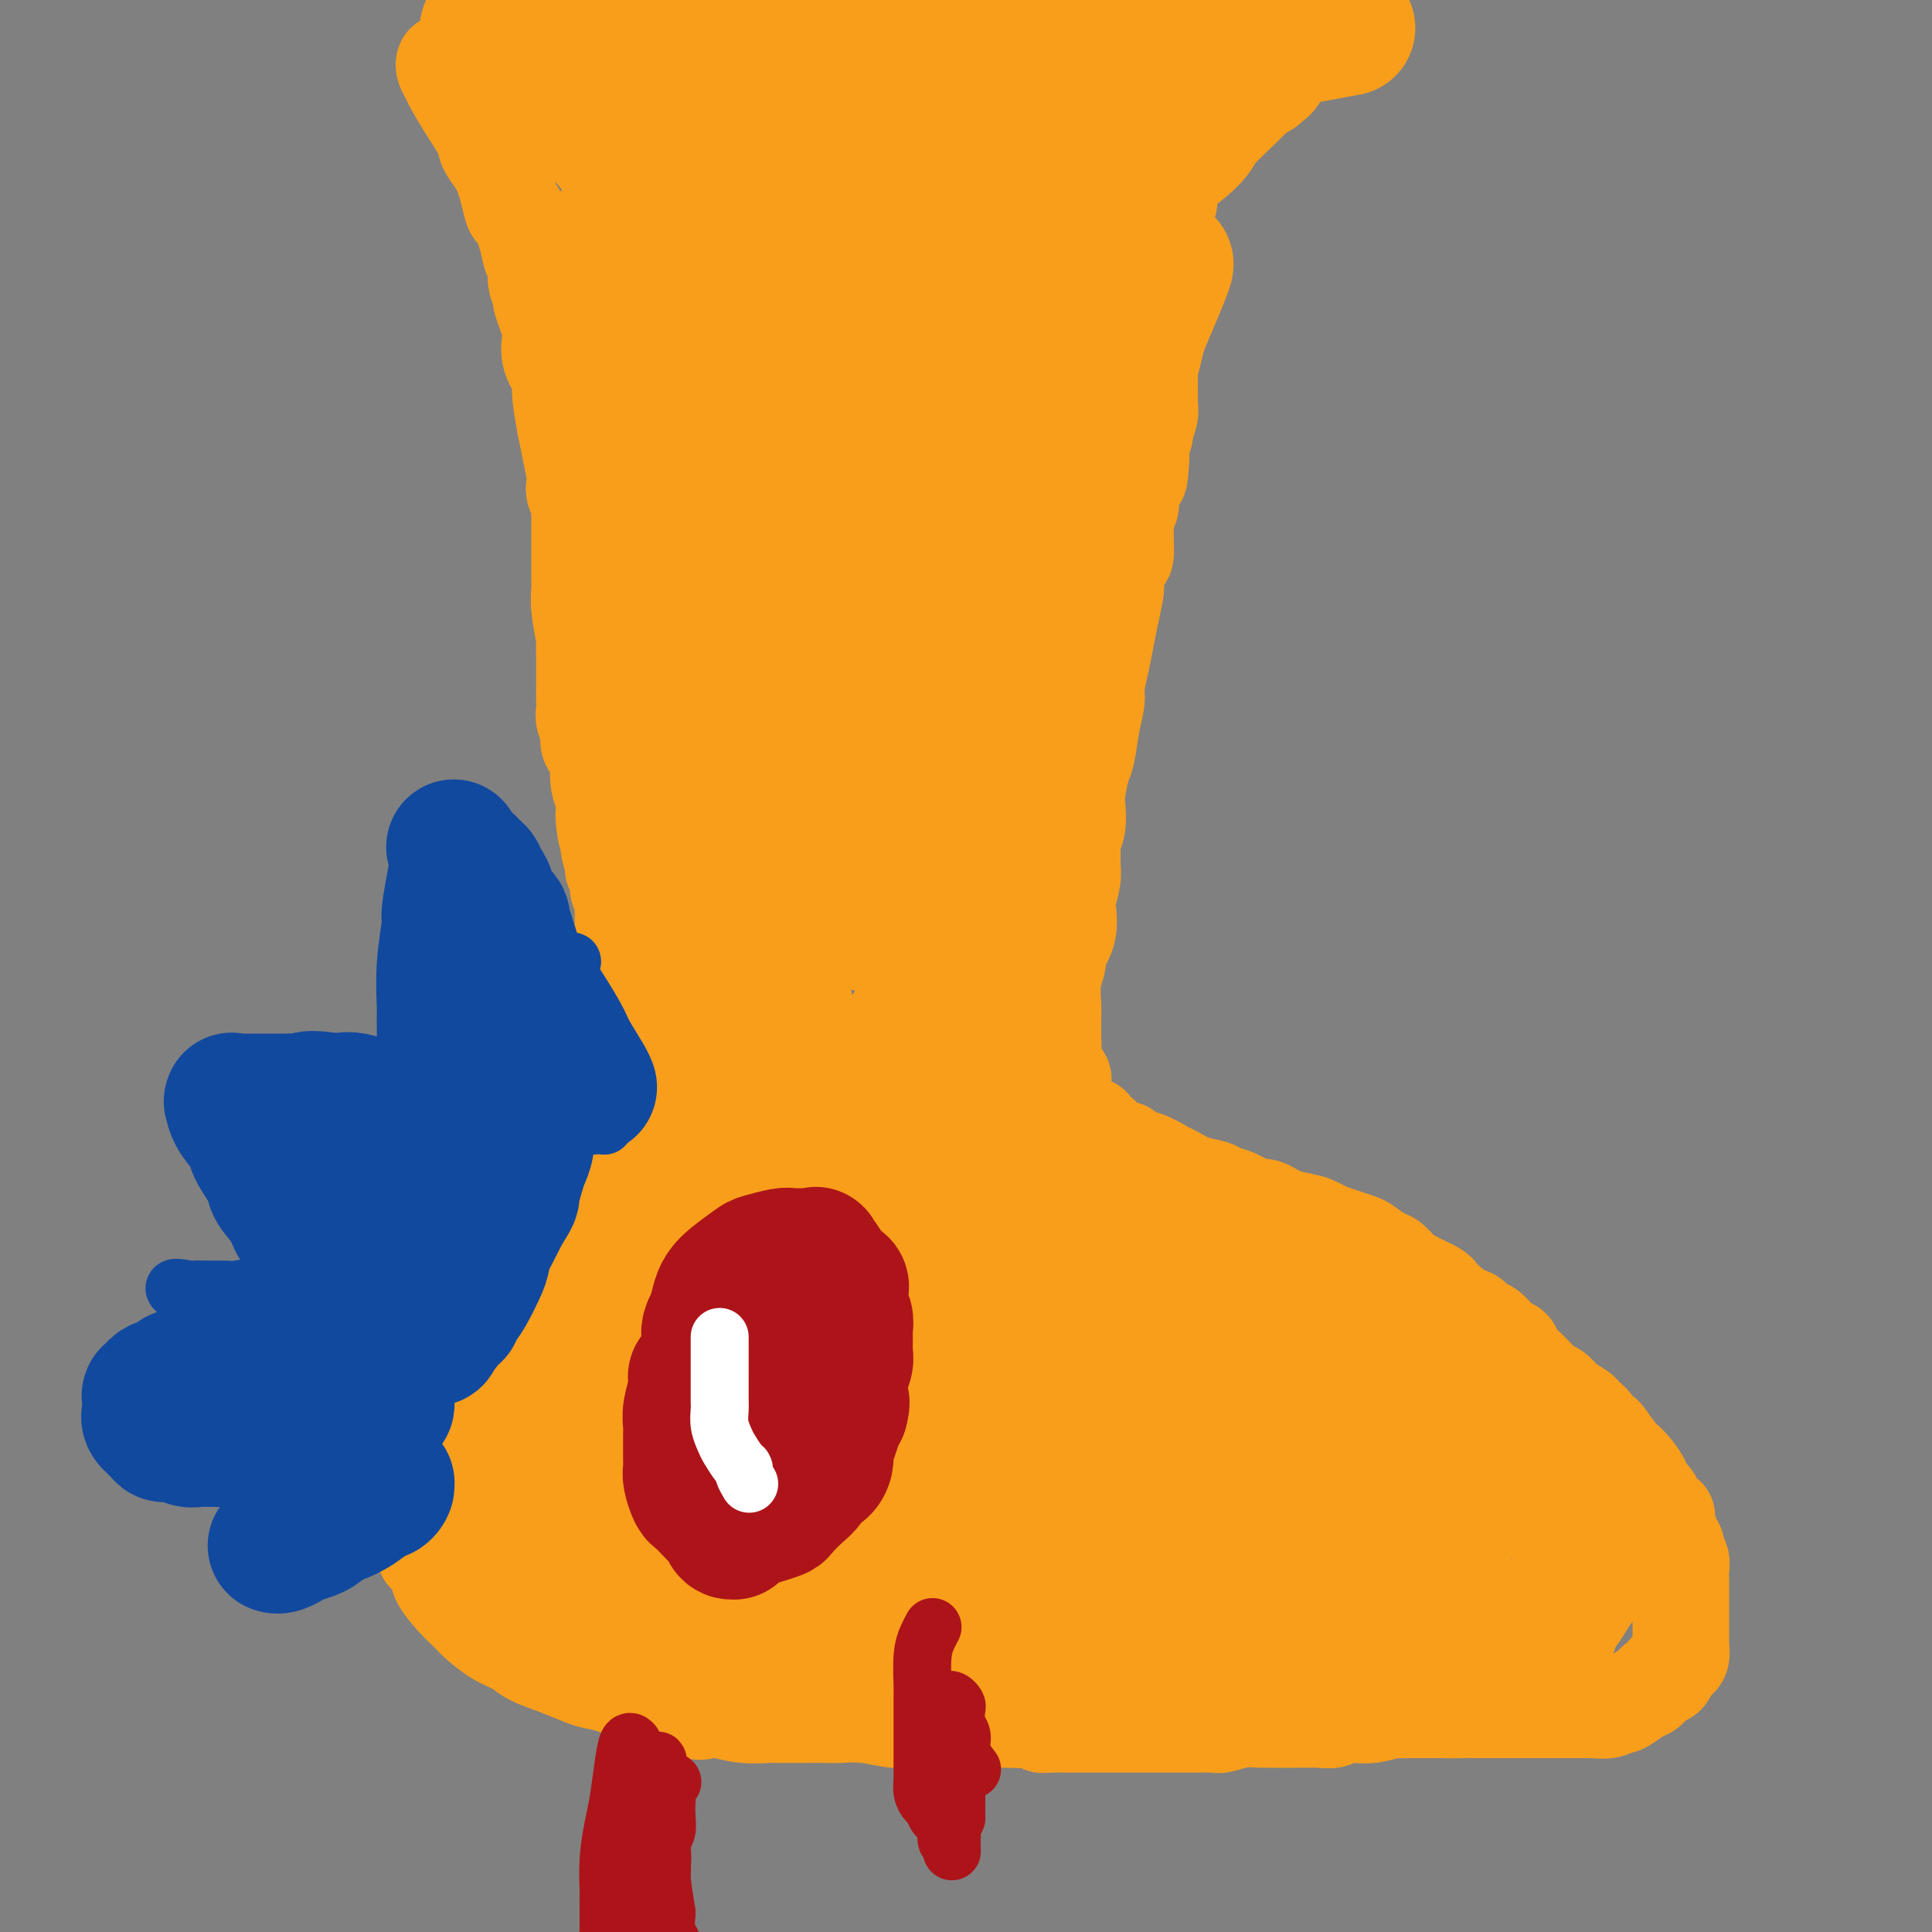<svg viewBox='0 0 400 400' version='1.1' xmlns='http://www.w3.org/2000/svg' xmlns:xlink='http://www.w3.org/1999/xlink'><rect x="0" y="0" width="400" height="400" fill="#808080" stroke="none"/><g fill='none' stroke='#F99E1B' stroke-width='20' stroke-linecap='round' stroke-linejoin='round'><path d='M92,13c0.000,-0.000 0.000,-0.000 0,0c-0.000,0.000 -0.000,0.000 0,0c0.000,-0.000 0.000,-0.001 0,0c-0.000,0.001 -0.001,0.002 0,0c0.001,-0.002 0.004,-0.008 0,0c-0.004,0.008 -0.014,0.030 0,0c0.014,-0.030 0.050,-0.113 0,0c-0.050,0.113 -0.188,0.421 0,1c0.188,0.579 0.703,1.427 1,2c0.297,0.573 0.376,0.869 1,2c0.624,1.131 1.792,3.096 3,5c1.208,1.904 2.455,3.746 3,5c0.545,1.254 0.387,1.920 1,3c0.613,1.080 1.995,2.572 3,5c1.005,2.428 1.632,5.790 2,7c0.368,1.210 0.476,0.266 1,1c0.524,0.734 1.465,3.146 2,5c0.535,1.854 0.664,3.150 1,4c0.336,0.850 0.877,1.256 1,2c0.123,0.744 -0.174,1.828 0,3c0.174,1.172 0.818,2.434 1,3c0.182,0.566 -0.097,0.436 0,1c0.097,0.564 0.570,1.821 1,3c0.430,1.179 0.819,2.280 1,3c0.181,0.720 0.156,1.060 0,2c-0.156,0.940 -0.444,2.479 0,4c0.444,1.521 1.620,3.025 2,4c0.380,0.975 -0.034,1.421 0,3c0.034,1.579 0.517,4.289 1,7'/><path d='M117,88c1.405,6.887 0.916,4.604 1,5c0.084,0.396 0.740,3.471 1,5c0.260,1.529 0.122,1.513 0,2c-0.122,0.487 -0.229,1.478 0,2c0.229,0.522 0.793,0.577 1,1c0.207,0.423 0.055,1.214 0,2c-0.055,0.786 -0.015,1.565 0,2c0.015,0.435 0.004,0.524 0,1c-0.004,0.476 -0.001,1.339 0,2c0.001,0.661 0.001,1.121 0,2c-0.001,0.879 -0.001,2.178 0,3c0.001,0.822 0.004,1.167 0,2c-0.004,0.833 -0.015,2.154 0,3c0.015,0.846 0.057,1.218 0,2c-0.057,0.782 -0.211,1.973 0,4c0.211,2.027 0.789,4.888 1,6c0.211,1.112 0.057,0.475 0,1c-0.057,0.525 -0.015,2.213 0,3c0.015,0.787 0.004,0.672 0,1c-0.004,0.328 -0.002,1.098 0,2c0.002,0.902 0.005,1.936 0,3c-0.005,1.064 -0.017,2.157 0,3c0.017,0.843 0.065,1.437 0,2c-0.065,0.563 -0.241,1.094 0,2c0.241,0.906 0.901,2.185 1,3c0.099,0.815 -0.363,1.166 0,2c0.363,0.834 1.551,2.151 2,3c0.449,0.849 0.159,1.228 0,2c-0.159,0.772 -0.188,1.935 0,3c0.188,1.065 0.594,2.033 1,3'/><path d='M125,165c1.172,12.745 0.103,6.107 0,4c-0.103,-2.107 0.761,0.317 1,2c0.239,1.683 -0.147,2.625 0,4c0.147,1.375 0.828,3.185 1,4c0.172,0.815 -0.164,0.637 0,1c0.164,0.363 0.829,1.268 1,2c0.171,0.732 -0.150,1.292 0,2c0.150,0.708 0.772,1.563 1,2c0.228,0.437 0.061,0.457 0,1c-0.061,0.543 -0.016,1.610 0,2c0.016,0.390 0.004,0.102 0,0c-0.004,-0.102 -0.001,-0.020 0,0c0.001,0.020 0.000,-0.023 0,0c-0.000,0.023 -0.000,0.114 0,1c0.000,0.886 0.000,2.569 0,4c-0.000,1.431 -0.000,2.611 0,4c0.000,1.389 0.000,2.986 0,4c-0.000,1.014 -0.000,1.446 0,2c0.000,0.554 -0.000,1.230 0,2c0.000,0.770 0.000,1.635 0,3c-0.000,1.365 -0.000,3.230 0,4c0.000,0.770 0.000,0.443 0,1c-0.000,0.557 -0.000,1.996 0,3c0.000,1.004 0.001,1.573 0,2c-0.001,0.427 -0.004,0.710 0,1c0.004,0.290 0.016,0.585 0,1c-0.016,0.415 -0.060,0.948 0,2c0.060,1.052 0.222,2.622 0,3c-0.222,0.378 -0.829,-0.437 -1,0c-0.171,0.437 0.094,2.125 0,3c-0.094,0.875 -0.547,0.938 -1,1'/><path d='M127,230c-0.566,7.123 -0.982,2.932 -1,2c-0.018,-0.932 0.362,1.397 0,3c-0.362,1.603 -1.465,2.482 -2,3c-0.535,0.518 -0.501,0.674 -1,2c-0.499,1.326 -1.533,3.820 -2,5c-0.467,1.180 -0.369,1.045 -1,2c-0.631,0.955 -1.992,2.999 -3,5c-1.008,2.001 -1.665,3.959 -2,5c-0.335,1.041 -0.349,1.164 -1,2c-0.651,0.836 -1.939,2.386 -3,4c-1.061,1.614 -1.895,3.292 -2,4c-0.105,0.708 0.518,0.447 0,1c-0.518,0.553 -2.176,1.921 -3,3c-0.824,1.079 -0.813,1.870 -1,3c-0.187,1.130 -0.571,2.598 -1,3c-0.429,0.402 -0.904,-0.263 -2,1c-1.096,1.263 -2.813,4.454 -4,6c-1.187,1.546 -1.844,1.448 -2,2c-0.156,0.552 0.190,1.753 0,3c-0.190,1.247 -0.915,2.541 -2,4c-1.085,1.459 -2.528,3.082 -3,4c-0.472,0.918 0.027,1.131 0,2c-0.027,0.869 -0.582,2.394 -1,4c-0.418,1.606 -0.701,3.294 -1,4c-0.299,0.706 -0.616,0.429 -1,1c-0.384,0.571 -0.836,1.988 -1,3c-0.164,1.012 -0.041,1.619 0,2c0.041,0.381 0.001,0.535 0,1c-0.001,0.465 0.038,1.241 0,2c-0.038,0.759 -0.154,1.503 0,2c0.154,0.497 0.577,0.749 1,1'/><path d='M88,319c-0.369,3.919 0.209,2.717 1,3c0.791,0.283 1.796,2.053 2,3c0.204,0.947 -0.393,1.073 0,2c0.393,0.927 1.775,2.657 3,4c1.225,1.343 2.293,2.299 3,3c0.707,0.701 1.051,1.146 2,2c0.949,0.854 2.502,2.116 4,3c1.498,0.884 2.942,1.389 4,2c1.058,0.611 1.729,1.328 3,2c1.271,0.672 3.140,1.299 5,2c1.860,0.701 3.709,1.477 5,2c1.291,0.523 2.024,0.792 3,1c0.976,0.208 2.197,0.353 4,1c1.803,0.647 4.189,1.794 5,2c0.811,0.206 0.045,-0.529 2,0c1.955,0.529 6.629,2.324 9,3c2.371,0.676 2.439,0.234 3,0c0.561,-0.234 1.615,-0.259 3,0c1.385,0.259 3.102,0.801 5,1c1.898,0.199 3.977,0.054 5,0c1.023,-0.054 0.992,-0.015 2,0c1.008,0.015 3.057,0.008 5,0c1.943,-0.008 3.781,-0.016 5,0c1.219,0.016 1.818,0.057 3,0c1.182,-0.057 2.947,-0.211 5,0c2.053,0.211 4.396,0.789 6,1c1.604,0.211 2.471,0.057 4,0c1.529,-0.057 3.719,-0.015 6,0c2.281,0.015 4.653,0.004 6,0c1.347,-0.004 1.671,-0.001 3,0c1.329,0.001 3.665,0.001 6,0'/><path d='M210,356c9.942,0.381 6.797,0.834 6,1c-0.797,0.166 0.754,0.044 2,0c1.246,-0.044 2.187,-0.012 4,0c1.813,0.012 4.500,0.003 6,0c1.500,-0.003 1.815,-0.001 3,0c1.185,0.001 3.242,-0.000 5,0c1.758,0.000 3.218,0.001 4,0c0.782,-0.001 0.886,-0.004 2,0c1.114,0.004 3.237,0.015 5,0c1.763,-0.015 3.164,-0.057 4,0c0.836,0.057 1.105,0.211 2,0c0.895,-0.211 2.414,-0.789 4,-1c1.586,-0.211 3.239,-0.057 4,0c0.761,0.057 0.631,0.015 1,0c0.369,-0.015 1.238,-0.004 2,0c0.762,0.004 1.417,0.002 2,0c0.583,-0.002 1.096,-0.004 2,0c0.904,0.004 2.201,0.015 3,0c0.799,-0.015 1.102,-0.057 2,0c0.898,0.057 2.392,0.212 3,0c0.608,-0.212 0.332,-0.793 1,-1c0.668,-0.207 2.282,-0.041 3,0c0.718,0.041 0.541,-0.041 1,0c0.459,0.041 1.556,0.207 3,0c1.444,-0.207 3.237,-0.788 4,-1c0.763,-0.212 0.498,-0.057 1,0c0.502,0.057 1.773,0.015 3,0c1.227,-0.015 2.411,-0.004 3,0c0.589,0.004 0.582,0.001 1,0c0.418,-0.001 1.262,-0.000 2,0c0.738,0.000 1.369,0.000 2,0'/><path d='M300,354c14.055,-0.309 4.192,-0.083 1,0c-3.192,0.083 0.286,0.022 2,0c1.714,-0.022 1.663,-0.006 2,0c0.337,0.006 1.062,0.002 2,0c0.938,-0.002 2.089,-0.000 3,0c0.911,0.000 1.582,0.000 2,0c0.418,-0.000 0.584,-0.000 1,0c0.416,0.000 1.084,0.000 2,0c0.916,-0.000 2.081,-0.000 3,0c0.919,0.000 1.591,0.000 2,0c0.409,-0.000 0.555,-0.000 1,0c0.445,0.000 1.190,0.000 2,0c0.810,-0.000 1.684,-0.000 2,0c0.316,0.000 0.074,0.000 0,0c-0.074,-0.000 0.020,-0.000 0,0c-0.020,0.000 -0.155,0.000 0,0c0.155,-0.000 0.599,-0.000 1,0c0.401,0.000 0.758,0.001 1,0c0.242,-0.001 0.370,-0.005 1,0c0.630,0.005 1.764,0.017 2,0c0.236,-0.017 -0.425,-0.064 0,0c0.425,0.064 1.935,0.238 3,0c1.065,-0.238 1.686,-0.890 2,-1c0.314,-0.110 0.320,0.321 1,0c0.680,-0.321 2.032,-1.396 3,-2c0.968,-0.604 1.552,-0.739 2,-1c0.448,-0.261 0.759,-0.647 1,-1c0.241,-0.353 0.411,-0.672 1,-1c0.589,-0.328 1.597,-0.665 2,-1c0.403,-0.335 0.202,-0.667 0,-1'/><path d='M345,346c2.249,-1.665 1.870,-1.827 2,-2c0.130,-0.173 0.767,-0.356 1,-1c0.233,-0.644 0.062,-1.748 0,-2c-0.062,-0.252 -0.017,0.350 0,0c0.017,-0.350 0.004,-1.651 0,-2c-0.004,-0.349 -0.001,0.254 0,0c0.001,-0.254 0.000,-1.366 0,-2c-0.000,-0.634 -0.000,-0.789 0,-1c0.000,-0.211 0.000,-0.479 0,-1c-0.000,-0.521 -0.000,-1.294 0,-2c0.000,-0.706 0.001,-1.344 0,-2c-0.001,-0.656 -0.004,-1.331 0,-2c0.004,-0.669 0.016,-1.331 0,-2c-0.016,-0.669 -0.061,-1.345 0,-2c0.061,-0.655 0.228,-1.288 0,-2c-0.228,-0.712 -0.849,-1.503 -1,-2c-0.151,-0.497 0.170,-0.701 0,-1c-0.170,-0.299 -0.829,-0.692 -1,-1c-0.171,-0.308 0.148,-0.530 0,-1c-0.148,-0.470 -0.761,-1.188 -1,-2c-0.239,-0.812 -0.102,-1.719 0,-2c0.102,-0.281 0.169,0.063 0,0c-0.169,-0.063 -0.575,-0.532 -1,-1c-0.425,-0.468 -0.869,-0.936 -1,-1c-0.131,-0.064 0.050,0.275 0,0c-0.050,-0.275 -0.332,-1.162 -1,-2c-0.668,-0.838 -1.723,-1.625 -2,-2c-0.277,-0.375 0.225,-0.338 0,-1c-0.225,-0.662 -1.176,-2.024 -2,-3c-0.824,-0.976 -1.521,-1.564 -2,-2c-0.479,-0.436 -0.739,-0.718 -1,-1'/><path d='M335,301c-2.174,-2.942 -2.608,-3.796 -3,-4c-0.392,-0.204 -0.742,0.241 -1,0c-0.258,-0.241 -0.425,-1.168 -1,-2c-0.575,-0.832 -1.557,-1.570 -2,-2c-0.443,-0.430 -0.346,-0.553 -1,-1c-0.654,-0.447 -2.059,-1.219 -3,-2c-0.941,-0.781 -1.417,-1.570 -2,-2c-0.583,-0.430 -1.273,-0.499 -2,-1c-0.727,-0.501 -1.489,-1.434 -2,-2c-0.511,-0.566 -0.769,-0.765 -1,-1c-0.231,-0.235 -0.436,-0.506 -1,-1c-0.564,-0.494 -1.489,-1.213 -2,-2c-0.511,-0.787 -0.609,-1.644 -1,-2c-0.391,-0.356 -1.076,-0.213 -2,-1c-0.924,-0.787 -2.087,-2.506 -3,-3c-0.913,-0.494 -1.575,0.236 -2,0c-0.425,-0.236 -0.614,-1.439 -1,-2c-0.386,-0.561 -0.969,-0.479 -2,-1c-1.031,-0.521 -2.511,-1.644 -3,-2c-0.489,-0.356 0.014,0.056 0,0c-0.014,-0.056 -0.546,-0.581 -1,-1c-0.454,-0.419 -0.832,-0.732 -1,-1c-0.168,-0.268 -0.127,-0.490 -1,-1c-0.873,-0.510 -2.661,-1.306 -4,-2c-1.339,-0.694 -2.228,-1.284 -3,-2c-0.772,-0.716 -1.425,-1.556 -2,-2c-0.575,-0.444 -1.072,-0.490 -2,-1c-0.928,-0.510 -2.288,-1.483 -3,-2c-0.712,-0.517 -0.775,-0.576 -2,-1c-1.225,-0.424 -3.613,-1.212 -6,-2'/><path d='M275,255c-5.999,-3.267 -4.498,-1.434 -4,-1c0.498,0.434 -0.009,-0.532 -1,-1c-0.991,-0.468 -2.468,-0.440 -4,-1c-1.532,-0.560 -3.119,-1.708 -4,-2c-0.881,-0.292 -1.056,0.274 -2,0c-0.944,-0.274 -2.655,-1.387 -4,-2c-1.345,-0.613 -2.323,-0.727 -3,-1c-0.677,-0.273 -1.054,-0.707 -2,-1c-0.946,-0.293 -2.461,-0.445 -4,-1c-1.539,-0.555 -3.101,-1.512 -4,-2c-0.899,-0.488 -1.136,-0.509 -2,-1c-0.864,-0.491 -2.354,-1.454 -4,-2c-1.646,-0.546 -3.448,-0.675 -4,-1c-0.552,-0.325 0.145,-0.846 0,-1c-0.145,-0.154 -1.133,0.060 -2,0c-0.867,-0.060 -1.612,-0.392 -2,-1c-0.388,-0.608 -0.418,-1.490 -1,-2c-0.582,-0.510 -1.714,-0.647 -2,-1c-0.286,-0.353 0.275,-0.923 0,-1c-0.275,-0.077 -1.384,0.338 -2,0c-0.616,-0.338 -0.737,-1.427 -1,-2c-0.263,-0.573 -0.666,-0.628 -1,-1c-0.334,-0.372 -0.597,-1.061 -1,-2c-0.403,-0.939 -0.945,-2.129 -1,-3c-0.055,-0.871 0.378,-1.422 0,-2c-0.378,-0.578 -1.565,-1.182 -2,-2c-0.435,-0.818 -0.117,-1.848 0,-3c0.117,-1.152 0.031,-2.426 0,-3c-0.031,-0.574 -0.009,-0.450 0,-1c0.009,-0.550 0.004,-1.775 0,-3'/><path d='M218,211c0.019,-1.983 0.065,-1.939 0,-3c-0.065,-1.061 -0.241,-3.226 0,-5c0.241,-1.774 0.901,-3.155 1,-4c0.099,-0.845 -0.362,-1.153 0,-2c0.362,-0.847 1.547,-2.232 2,-4c0.453,-1.768 0.174,-3.920 0,-5c-0.174,-1.080 -0.244,-1.090 0,-2c0.244,-0.910 0.801,-2.721 1,-4c0.199,-1.279 0.039,-2.027 0,-3c-0.039,-0.973 0.041,-2.173 0,-3c-0.041,-0.827 -0.204,-1.282 0,-2c0.204,-0.718 0.776,-1.698 1,-3c0.224,-1.302 0.101,-2.927 0,-4c-0.101,-1.073 -0.181,-1.593 0,-3c0.181,-1.407 0.622,-3.701 1,-5c0.378,-1.299 0.693,-1.603 1,-3c0.307,-1.397 0.607,-3.888 1,-6c0.393,-2.112 0.878,-3.844 1,-5c0.122,-1.156 -0.121,-1.735 0,-3c0.121,-1.265 0.606,-3.214 1,-5c0.394,-1.786 0.697,-3.408 1,-5c0.303,-1.592 0.607,-3.155 1,-5c0.393,-1.845 0.876,-3.972 1,-5c0.124,-1.028 -0.110,-0.957 0,-2c0.110,-1.043 0.564,-3.200 1,-4c0.436,-0.800 0.852,-0.245 1,-1c0.148,-0.755 0.026,-2.821 0,-4c-0.026,-1.179 0.045,-1.471 0,-2c-0.045,-0.529 -0.204,-1.296 0,-2c0.204,-0.704 0.773,-1.344 1,-2c0.227,-0.656 0.114,-1.328 0,-2'/><path d='M234,103c2.946,-17.661 2.310,-7.813 2,-5c-0.310,2.813 -0.293,-1.407 0,-4c0.293,-2.593 0.863,-3.557 1,-4c0.137,-0.443 -0.159,-0.363 0,-1c0.159,-0.637 0.775,-1.989 1,-3c0.225,-1.011 0.061,-1.681 0,-2c-0.061,-0.319 -0.017,-0.288 0,-1c0.017,-0.712 0.009,-2.166 0,-3c-0.009,-0.834 -0.017,-1.046 0,-2c0.017,-0.954 0.060,-2.648 0,-4c-0.060,-1.352 -0.223,-2.362 0,-4c0.223,-1.638 0.830,-3.903 1,-5c0.170,-1.097 -0.099,-1.027 0,-2c0.099,-0.973 0.567,-2.990 1,-5c0.433,-2.010 0.833,-4.013 1,-5c0.167,-0.987 0.101,-0.957 0,-2c-0.101,-1.043 -0.237,-3.158 0,-5c0.237,-1.842 0.848,-3.411 1,-4c0.152,-0.589 -0.156,-0.199 0,-1c0.156,-0.801 0.774,-2.792 1,-4c0.226,-1.208 0.060,-1.632 0,-2c-0.060,-0.368 -0.014,-0.681 0,-1c0.014,-0.319 -0.004,-0.644 0,-1c0.004,-0.356 0.032,-0.745 0,-1c-0.032,-0.255 -0.122,-0.378 0,-1c0.122,-0.622 0.456,-1.744 1,-2c0.544,-0.256 1.298,0.356 2,0c0.702,-0.356 1.351,-1.678 2,-3'/><path d='M248,26c1.163,-0.940 1.569,-0.792 2,-1c0.431,-0.208 0.886,-0.774 1,-1c0.114,-0.226 -0.113,-0.113 0,0c0.113,0.113 0.566,0.226 1,0c0.434,-0.226 0.848,-0.793 1,-1c0.152,-0.207 0.041,-0.056 0,0c-0.041,0.056 -0.011,0.015 0,0c0.011,-0.015 0.003,-0.004 0,0c-0.003,0.004 -0.001,0.001 0,0c0.001,-0.001 0.000,-0.000 0,0c-0.000,0.000 -0.000,0.000 0,0c0.000,-0.000 0.000,-0.000 0,0c-0.000,0.000 -0.000,0.000 0,0c0.000,-0.000 0.000,-0.000 0,0c-0.000,0.000 -0.000,0.000 0,0c0.000,-0.000 0.000,-0.000 0,0c-0.000,0.000 -0.000,0.000 0,0c0.000,-0.000 0.000,-0.000 0,0c-0.000,0.000 -0.000,0.000 0,0c0.000,-0.000 0.000,-0.000 0,0'/></g>
<g fill='none' stroke='#F99E1B' stroke-width='28' stroke-linecap='round' stroke-linejoin='round'><path d='M231,28c0.002,-0.003 0.004,-0.005 0,0c-0.004,0.005 -0.013,0.018 0,0c0.013,-0.018 0.050,-0.068 0,0c-0.050,0.068 -0.187,0.252 0,0c0.187,-0.252 0.698,-0.942 0,0c-0.698,0.942 -2.604,3.515 -4,5c-1.396,1.485 -2.282,1.882 -4,5c-1.718,3.118 -4.267,8.956 -7,15c-2.733,6.044 -5.651,12.295 -8,19c-2.349,6.705 -4.131,13.866 -5,18c-0.869,4.134 -0.825,5.241 -1,9c-0.175,3.759 -0.569,10.171 -1,16c-0.431,5.829 -0.900,11.076 -1,14c-0.100,2.924 0.170,3.525 0,6c-0.170,2.475 -0.778,6.824 -1,10c-0.222,3.176 -0.056,5.180 0,7c0.056,1.820 0.004,3.456 0,4c-0.004,0.544 0.040,-0.003 0,0c-0.040,0.003 -0.165,0.558 0,1c0.165,0.442 0.618,0.772 1,1c0.382,0.228 0.691,0.353 1,0c0.309,-0.353 0.616,-1.186 1,-5c0.384,-3.814 0.846,-10.611 1,-19c0.154,-8.389 0.002,-18.370 0,-24c-0.002,-5.630 0.146,-6.909 0,-11c-0.146,-4.091 -0.585,-10.993 0,-18c0.585,-7.007 2.196,-14.117 3,-18c0.804,-3.883 0.801,-4.538 1,-7c0.199,-2.462 0.599,-6.731 1,-11'/><path d='M208,45c0.999,-6.581 0.996,-5.034 1,-5c0.004,0.034 0.015,-1.446 0,-2c-0.015,-0.554 -0.057,-0.184 0,0c0.057,0.184 0.212,0.180 0,0c-0.212,-0.180 -0.791,-0.536 -1,1c-0.209,1.536 -0.049,4.966 -1,12c-0.951,7.034 -3.015,17.673 -4,24c-0.985,6.327 -0.893,8.343 -2,15c-1.107,6.657 -3.415,17.955 -5,28c-1.585,10.045 -2.449,18.836 -3,24c-0.551,5.164 -0.790,6.702 -1,11c-0.210,4.298 -0.393,11.358 -1,16c-0.607,4.642 -1.639,6.868 -2,8c-0.361,1.132 -0.052,1.170 0,2c0.052,0.830 -0.155,2.451 0,2c0.155,-0.451 0.670,-2.975 1,-5c0.330,-2.025 0.474,-3.552 1,-5c0.526,-1.448 1.433,-2.818 3,-9c1.567,-6.182 3.793,-17.176 5,-23c1.207,-5.824 1.395,-6.479 2,-10c0.605,-3.521 1.625,-9.909 4,-17c2.375,-7.091 6.103,-14.883 8,-19c1.897,-4.117 1.962,-4.557 5,-9c3.038,-4.443 9.049,-12.890 13,-18c3.951,-5.110 5.842,-6.885 7,-8c1.158,-1.115 1.582,-1.572 2,-2c0.418,-0.428 0.830,-0.827 1,-1c0.170,-0.173 0.097,-0.118 0,0c-0.097,0.118 -0.218,0.301 0,0c0.218,-0.301 0.777,-1.086 0,1c-0.777,2.086 -2.888,7.043 -5,12'/><path d='M236,68c-0.795,2.817 -0.782,3.860 -3,11c-2.218,7.140 -6.668,20.377 -10,32c-3.332,11.623 -5.547,21.634 -7,27c-1.453,5.366 -2.143,6.089 -3,10c-0.857,3.911 -1.879,11.009 -3,16c-1.121,4.991 -2.339,7.873 -3,10c-0.661,2.127 -0.766,3.499 -1,5c-0.234,1.501 -0.599,3.130 -1,4c-0.401,0.870 -0.840,0.982 -1,1c-0.160,0.018 -0.041,-0.056 0,0c0.041,0.056 0.002,0.243 0,0c-0.002,-0.243 0.031,-0.915 0,-1c-0.031,-0.085 -0.127,0.417 0,-2c0.127,-2.417 0.479,-7.755 1,-15c0.521,-7.245 1.213,-16.398 1,-29c-0.213,-12.602 -1.332,-28.652 -2,-37c-0.668,-8.348 -0.887,-8.995 -1,-14c-0.113,-5.005 -0.122,-14.369 0,-19c0.122,-4.631 0.374,-4.528 1,-7c0.626,-2.472 1.625,-7.520 2,-11c0.375,-3.480 0.125,-5.391 0,-6c-0.125,-0.609 -0.124,0.083 0,0c0.124,-0.083 0.373,-0.943 0,-1c-0.373,-0.057 -1.368,0.687 -2,1c-0.632,0.313 -0.902,0.195 -3,2c-2.098,1.805 -6.023,5.534 -12,15c-5.977,9.466 -14.005,24.669 -18,33c-3.995,8.331 -3.957,9.790 -5,17c-1.043,7.210 -3.165,20.172 -3,30c0.165,9.828 2.619,16.522 4,21c1.381,4.478 1.691,6.739 2,9'/><path d='M169,170c1.905,7.469 3.667,11.142 5,14c1.333,2.858 2.236,4.902 3,6c0.764,1.098 1.390,1.252 2,1c0.610,-0.252 1.206,-0.910 1,-7c-0.206,-6.090 -1.214,-17.613 -2,-25c-0.786,-7.387 -1.350,-10.637 -4,-20c-2.650,-9.363 -7.386,-24.837 -11,-37c-3.614,-12.163 -6.107,-21.014 -7,-26c-0.893,-4.986 -0.187,-6.106 0,-10c0.187,-3.894 -0.145,-10.562 0,-15c0.145,-4.438 0.768,-6.648 1,-8c0.232,-1.352 0.075,-1.847 0,-2c-0.075,-0.153 -0.068,0.037 0,0c0.068,-0.037 0.196,-0.300 0,0c-0.196,0.300 -0.718,1.164 -1,1c-0.282,-0.164 -0.325,-1.355 -1,9c-0.675,10.355 -1.982,32.255 -2,49c-0.018,16.745 1.253,28.333 4,39c2.747,10.667 6.971,20.413 9,26c2.029,5.587 1.862,7.017 3,10c1.138,2.983 3.582,7.520 5,10c1.418,2.480 1.810,2.903 2,3c0.190,0.097 0.178,-0.132 0,0c-0.178,0.132 -0.524,0.624 -2,-4c-1.476,-4.624 -4.084,-14.365 -6,-21c-1.916,-6.635 -3.140,-10.165 -8,-22c-4.860,-11.835 -13.354,-31.976 -19,-46c-5.646,-14.024 -8.443,-21.929 -10,-26c-1.557,-4.071 -1.873,-4.306 -2,-5c-0.127,-0.694 -0.063,-1.847 0,-3'/><path d='M129,61c-7.271,-19.641 -1.948,-5.243 0,0c1.948,5.243 0.522,1.331 0,0c-0.522,-1.331 -0.138,-0.082 0,0c0.138,0.082 0.031,-1.002 0,1c-0.031,2.002 0.012,7.089 0,10c-0.012,2.911 -0.081,3.647 1,11c1.081,7.353 3.312,21.323 6,34c2.688,12.677 5.833,24.060 8,30c2.167,5.940 3.356,6.435 5,9c1.644,2.565 3.744,7.199 5,10c1.256,2.801 1.669,3.771 2,4c0.331,0.229 0.580,-0.281 1,0c0.420,0.281 1.011,1.353 0,-6c-1.011,-7.353 -3.623,-23.132 -5,-31c-1.377,-7.868 -1.518,-7.825 -5,-18c-3.482,-10.175 -10.306,-30.569 -14,-41c-3.694,-10.431 -4.258,-10.901 -5,-13c-0.742,-2.099 -1.663,-5.829 -2,-8c-0.337,-2.171 -0.089,-2.784 0,-3c0.089,-0.216 0.020,-0.034 0,0c-0.020,0.034 0.009,-0.081 0,0c-0.009,0.081 -0.056,0.357 0,0c0.056,-0.357 0.216,-1.349 0,0c-0.216,1.349 -0.807,5.037 -1,7c-0.193,1.963 0.014,2.199 0,9c-0.014,6.801 -0.247,20.165 1,34c1.247,13.835 3.973,28.141 7,40c3.027,11.859 6.353,21.270 8,27c1.647,5.730 1.613,7.780 3,11c1.387,3.220 4.193,7.610 7,12'/><path d='M151,190c1.718,2.925 2.513,4.238 3,5c0.487,0.762 0.665,0.974 1,1c0.335,0.026 0.826,-0.136 1,0c0.174,0.136 0.032,0.568 0,0c-0.032,-0.568 0.047,-2.135 1,-5c0.953,-2.865 2.779,-7.027 5,-17c2.221,-9.973 4.836,-25.758 6,-35c1.164,-9.242 0.876,-11.943 1,-19c0.124,-7.057 0.660,-18.472 2,-28c1.340,-9.528 3.482,-17.169 5,-22c1.518,-4.831 2.410,-6.852 4,-12c1.590,-5.148 3.878,-13.422 6,-19c2.122,-5.578 4.077,-8.459 5,-10c0.923,-1.541 0.815,-1.741 1,-2c0.185,-0.259 0.664,-0.578 1,-1c0.336,-0.422 0.528,-0.948 0,0c-0.528,0.948 -1.777,3.368 -2,4c-0.223,0.632 0.578,-0.525 -1,6c-1.578,6.525 -5.537,20.733 -8,29c-2.463,8.267 -3.431,10.591 -6,20c-2.569,9.409 -6.741,25.901 -9,37c-2.259,11.099 -2.606,16.806 -3,20c-0.394,3.194 -0.834,3.874 -1,5c-0.166,1.126 -0.059,2.699 0,3c0.059,0.301 0.071,-0.668 0,-1c-0.071,-0.332 -0.224,-0.027 0,-1c0.224,-0.973 0.825,-3.225 3,-12c2.175,-8.775 5.923,-24.074 8,-33c2.077,-8.926 2.482,-11.480 4,-19c1.518,-7.520 4.148,-20.006 6,-28c1.852,-7.994 2.926,-11.497 4,-15'/><path d='M188,41c3.788,-17.183 0.759,-5.639 1,-3c0.241,2.639 3.752,-3.626 8,-9c4.248,-5.374 9.233,-9.857 12,-12c2.767,-2.143 3.316,-1.947 5,-3c1.684,-1.053 4.504,-3.354 6,-5c1.496,-1.646 1.667,-2.638 2,-3c0.333,-0.362 0.827,-0.096 1,0c0.173,0.096 0.026,0.022 0,0c-0.026,-0.022 0.068,0.009 0,0c-0.068,-0.009 -0.297,-0.056 0,0c0.297,0.056 1.119,0.216 5,0c3.881,-0.216 10.822,-0.806 15,-1c4.178,-0.194 5.592,0.010 10,0c4.408,-0.010 11.810,-0.233 16,0c4.190,0.233 5.168,0.922 7,1c1.832,0.078 4.519,-0.455 2,0c-2.519,0.455 -10.245,1.898 -16,3c-5.755,1.102 -9.538,1.865 -17,3c-7.462,1.135 -18.603,2.644 -28,4c-9.397,1.356 -17.050,2.560 -21,3c-3.950,0.440 -4.196,0.115 -6,0c-1.804,-0.115 -5.166,-0.021 -7,0c-1.834,0.021 -2.141,-0.032 -2,0c0.141,0.032 0.731,0.148 -1,0c-1.731,-0.148 -5.781,-0.562 -10,-1c-4.219,-0.438 -8.606,-0.902 -11,-1c-2.394,-0.098 -2.796,0.170 -4,0c-1.204,-0.170 -3.209,-0.776 -5,-1c-1.791,-0.224 -3.369,-0.064 -4,0c-0.631,0.064 -0.316,0.032 0,0'/><path d='M146,16c-9.039,-0.072 -6.636,1.249 -7,2c-0.364,0.751 -3.494,0.933 -5,1c-1.506,0.067 -1.388,0.018 -2,0c-0.612,-0.018 -1.953,-0.005 -3,0c-1.047,0.005 -1.799,0.002 -2,0c-0.201,-0.002 0.148,-0.002 0,0c-0.148,0.002 -0.791,0.007 -1,0c-0.209,-0.007 0.018,-0.025 0,0c-0.018,0.025 -0.282,0.094 0,0c0.282,-0.094 1.111,-0.351 5,-1c3.889,-0.649 10.840,-1.691 15,-2c4.160,-0.309 5.530,0.113 11,0c5.470,-0.113 15.039,-0.762 23,-1c7.961,-0.238 14.315,-0.064 18,0c3.685,0.064 4.700,0.017 7,0c2.300,-0.017 5.884,-0.005 8,0c2.116,0.005 2.766,0.002 3,0c0.234,-0.002 0.054,-0.004 0,0c-0.054,0.004 0.019,0.012 0,0c-0.019,-0.012 -0.129,-0.044 0,0c0.129,0.044 0.496,0.166 -1,0c-1.496,-0.166 -4.854,-0.619 -7,-1c-2.146,-0.381 -3.079,-0.689 -7,-1c-3.921,-0.311 -10.831,-0.623 -18,-1c-7.169,-0.377 -14.597,-0.818 -19,-1c-4.403,-0.182 -5.782,-0.104 -8,0c-2.218,0.104 -5.275,0.234 -9,0c-3.725,-0.234 -8.118,-0.832 -11,-1c-2.882,-0.168 -4.252,0.095 -7,0c-2.748,-0.095 -6.874,-0.547 -11,-1'/><path d='M118,9c-17.134,-1.110 -10.969,-0.886 -9,-1c1.969,-0.114 -0.257,-0.566 -2,-1c-1.743,-0.434 -3.003,-0.849 -4,-1c-0.997,-0.151 -1.732,-0.040 -2,0c-0.268,0.040 -0.069,0.007 0,0c0.069,-0.007 0.008,0.012 0,0c-0.008,-0.012 0.036,-0.054 0,0c-0.036,0.054 -0.153,0.205 0,0c0.153,-0.205 0.575,-0.768 2,0c1.425,0.768 3.854,2.865 5,4c1.146,1.135 1.009,1.309 3,3c1.991,1.691 6.111,4.900 9,8c2.889,3.100 4.548,6.090 6,8c1.452,1.910 2.697,2.739 4,5c1.303,2.261 2.665,5.956 4,9c1.335,3.044 2.642,5.439 4,8c1.358,2.561 2.765,5.288 3,7c0.235,1.712 -0.703,2.410 0,4c0.703,1.590 3.048,4.074 4,5c0.952,0.926 0.512,0.296 1,1c0.488,0.704 1.904,2.743 3,4c1.096,1.257 1.872,1.734 2,2c0.128,0.266 -0.394,0.321 0,1c0.394,0.679 1.702,1.980 2,2c0.298,0.020 -0.415,-1.242 -1,-2c-0.585,-0.758 -1.042,-1.012 -2,-4c-0.958,-2.988 -2.417,-8.711 -4,-14c-1.583,-5.289 -3.292,-10.145 -5,-15'/><path d='M141,42c-2.536,-9.253 -2.877,-14.886 -3,-17c-0.123,-2.114 -0.029,-0.711 0,-1c0.029,-0.289 -0.007,-2.271 0,-3c0.007,-0.729 0.058,-0.207 0,0c-0.058,0.207 -0.227,0.097 0,0c0.227,-0.097 0.848,-0.181 1,0c0.152,0.181 -0.165,0.627 1,2c1.165,1.373 3.811,3.675 7,7c3.189,3.325 6.922,7.675 9,10c2.078,2.325 2.500,2.626 4,5c1.500,2.374 4.079,6.822 6,10c1.921,3.178 3.184,5.086 5,7c1.816,1.914 4.185,3.833 5,5c0.815,1.167 0.075,1.581 0,2c-0.075,0.419 0.516,0.844 1,1c0.484,0.156 0.862,0.042 1,0c0.138,-0.042 0.037,-0.011 0,0c-0.037,0.011 -0.010,0.003 0,0c0.010,-0.003 0.005,-0.002 0,0c-0.005,0.002 -0.008,0.003 0,0c0.008,-0.003 0.029,-0.012 0,0c-0.029,0.012 -0.107,0.045 0,0c0.107,-0.045 0.399,-0.167 1,0c0.601,0.167 1.512,0.622 2,1c0.488,0.378 0.555,0.679 1,1c0.445,0.321 1.270,0.663 2,1c0.730,0.337 1.365,0.668 2,1'/><path d='M186,74c0.938,0.851 -1.217,0.977 0,0c1.217,-0.977 5.807,-3.059 11,-6c5.193,-2.941 10.991,-6.743 14,-9c3.009,-2.257 3.230,-2.971 5,-5c1.770,-2.029 5.087,-5.373 7,-7c1.913,-1.627 2.420,-1.538 4,-3c1.580,-1.462 4.233,-4.474 6,-6c1.767,-1.526 2.647,-1.564 5,-3c2.353,-1.436 6.178,-4.268 8,-6c1.822,-1.732 1.640,-2.363 3,-4c1.360,-1.637 4.262,-4.281 6,-6c1.738,-1.719 2.313,-2.512 3,-3c0.687,-0.488 1.488,-0.670 2,-1c0.512,-0.330 0.737,-0.806 1,-1c0.263,-0.194 0.566,-0.105 0,0c-0.566,0.105 -2.000,0.227 -3,0c-1.000,-0.227 -1.564,-0.804 -5,0c-3.436,0.804 -9.742,2.988 -20,5c-10.258,2.012 -24.467,3.851 -32,5c-7.533,1.149 -8.390,1.607 -12,2c-3.610,0.393 -9.972,0.721 -13,1c-3.028,0.279 -2.722,0.508 -3,1c-0.278,0.492 -1.139,1.246 -2,2'/><path d='M171,30c-15.541,4.203 -9.394,6.710 -9,11c0.394,4.290 -4.966,10.364 -7,14c-2.034,3.636 -0.742,4.833 -1,8c-0.258,3.167 -2.066,8.304 -3,15c-0.934,6.696 -0.994,14.951 -1,19c-0.006,4.049 0.041,3.892 0,8c-0.041,4.108 -0.169,12.480 0,20c0.169,7.520 0.634,14.188 1,18c0.366,3.812 0.633,4.770 1,9c0.367,4.230 0.835,11.733 2,19c1.165,7.267 3.027,14.299 4,18c0.973,3.701 1.058,4.071 2,8c0.942,3.929 2.740,11.416 4,18c1.260,6.584 1.983,12.266 3,18c1.017,5.734 2.329,11.520 3,15c0.671,3.480 0.703,4.653 1,7c0.297,2.347 0.861,5.868 1,8c0.139,2.132 -0.147,2.876 0,4c0.147,1.124 0.728,2.630 1,3c0.272,0.370 0.236,-0.394 0,-1c-0.236,-0.606 -0.671,-1.055 -1,-1c-0.329,0.055 -0.552,0.612 -1,-2c-0.448,-2.612 -1.122,-8.393 -2,-12c-0.878,-3.607 -1.961,-5.038 -3,-10c-1.039,-4.962 -2.032,-13.454 -3,-21c-0.968,-7.546 -1.909,-14.146 -3,-20c-1.091,-5.854 -2.332,-10.961 -3,-14c-0.668,-3.039 -0.762,-4.011 -1,-6c-0.238,-1.989 -0.619,-4.994 -1,-8'/><path d='M155,175c-3.044,-15.558 -1.653,-6.953 -1,-4c0.653,2.953 0.567,0.254 0,-1c-0.567,-1.254 -1.616,-1.062 -2,-1c-0.384,0.062 -0.102,-0.007 0,0c0.102,0.007 0.024,0.089 0,0c-0.024,-0.089 0.008,-0.348 0,1c-0.008,1.348 -0.054,4.302 0,6c0.054,1.698 0.208,2.140 0,5c-0.208,2.860 -0.777,8.136 -1,13c-0.223,4.864 -0.098,9.315 0,12c0.098,2.685 0.171,3.605 0,6c-0.171,2.395 -0.586,6.264 -1,10c-0.414,3.736 -0.827,7.340 -1,9c-0.173,1.660 -0.107,1.375 0,2c0.107,0.625 0.255,2.160 0,4c-0.255,1.840 -0.914,3.985 -1,5c-0.086,1.015 0.399,0.898 0,2c-0.399,1.102 -1.682,3.421 -2,5c-0.318,1.579 0.331,2.416 0,4c-0.331,1.584 -1.641,3.913 -2,5c-0.359,1.087 0.233,0.933 0,2c-0.233,1.067 -1.291,3.357 -3,6c-1.709,2.643 -4.069,5.640 -6,8c-1.931,2.360 -3.433,4.083 -5,6c-1.567,1.917 -3.199,4.027 -4,5c-0.801,0.973 -0.770,0.811 -2,2c-1.230,1.189 -3.721,3.731 -5,5c-1.279,1.269 -1.344,1.265 -2,2c-0.656,0.735 -1.902,2.210 -3,4c-1.098,1.790 -2.049,3.895 -3,6'/><path d='M111,304c-4.924,6.105 -2.232,2.367 -2,2c0.232,-0.367 -1.994,2.635 -3,5c-1.006,2.365 -0.791,4.091 -1,5c-0.209,0.909 -0.840,1.000 -1,2c-0.160,1.000 0.153,2.908 0,4c-0.153,1.092 -0.770,1.367 -1,2c-0.230,0.633 -0.071,1.622 0,2c0.071,0.378 0.056,0.143 0,0c-0.056,-0.143 -0.151,-0.194 0,0c0.151,0.194 0.550,0.633 1,1c0.450,0.367 0.953,0.660 2,2c1.047,1.340 2.640,3.726 5,5c2.360,1.274 5.486,1.437 7,2c1.514,0.563 1.414,1.528 3,2c1.586,0.472 4.858,0.451 8,1c3.142,0.549 6.155,1.666 8,2c1.845,0.334 2.524,-0.117 5,0c2.476,0.117 6.750,0.802 9,1c2.250,0.198 2.477,-0.091 4,0c1.523,0.091 4.343,0.561 9,1c4.657,0.439 11.151,0.846 14,1c2.849,0.154 2.054,0.056 3,0c0.946,-0.056 3.633,-0.070 6,0c2.367,0.070 4.415,0.225 6,0c1.585,-0.225 2.707,-0.831 5,-1c2.293,-0.169 5.755,0.098 8,0c2.245,-0.098 3.272,-0.562 5,-1c1.728,-0.438 4.158,-0.849 7,-1c2.842,-0.151 6.098,-0.043 8,0c1.902,0.043 2.451,0.022 3,0'/><path d='M229,341c9.720,-0.403 8.521,0.088 9,0c0.479,-0.088 2.635,-0.756 4,-1c1.365,-0.244 1.940,-0.066 3,0c1.060,0.066 2.606,0.018 4,0c1.394,-0.018 2.636,-0.006 4,0c1.364,0.006 2.849,0.005 4,0c1.151,-0.005 1.967,-0.016 3,0c1.033,0.016 2.284,0.057 4,0c1.716,-0.057 3.896,-0.211 5,0c1.104,0.211 1.133,0.789 2,1c0.867,0.211 2.574,0.057 4,0c1.426,-0.057 2.573,-0.015 3,0c0.427,0.015 0.134,0.004 1,0c0.866,-0.004 2.891,-0.001 4,0c1.109,0.001 1.303,0.000 2,0c0.697,-0.000 1.895,0.000 3,0c1.105,-0.000 2.115,-0.001 3,0c0.885,0.001 1.645,0.004 2,0c0.355,-0.004 0.305,-0.015 1,0c0.695,0.015 2.134,0.057 3,0c0.866,-0.057 1.160,-0.212 2,0c0.840,0.212 2.226,0.790 3,1c0.774,0.210 0.935,0.053 1,0c0.065,-0.053 0.034,-0.000 0,0c-0.034,0.000 -0.071,-0.051 0,0c0.071,0.051 0.250,0.206 1,0c0.750,-0.206 2.071,-0.773 3,-1c0.929,-0.227 1.464,-0.113 2,0'/><path d='M309,341c13.125,-0.163 5.937,-0.569 4,-1c-1.937,-0.431 1.376,-0.885 3,-1c1.624,-0.115 1.559,0.111 2,0c0.441,-0.111 1.389,-0.559 2,-1c0.611,-0.441 0.884,-0.876 1,-1c0.116,-0.124 0.075,0.063 0,0c-0.075,-0.063 -0.185,-0.378 0,-1c0.185,-0.622 0.665,-1.552 1,-2c0.335,-0.448 0.525,-0.413 1,-1c0.475,-0.587 1.235,-1.796 2,-3c0.765,-1.204 1.533,-2.403 2,-3c0.467,-0.597 0.632,-0.593 1,-1c0.368,-0.407 0.939,-1.224 0,-4c-0.939,-2.776 -3.389,-7.511 -5,-10c-1.611,-2.489 -2.383,-2.732 -4,-4c-1.617,-1.268 -4.079,-3.560 -6,-5c-1.921,-1.440 -3.302,-2.028 -5,-3c-1.698,-0.972 -3.711,-2.327 -5,-3c-1.289,-0.673 -1.852,-0.665 -3,-1c-1.148,-0.335 -2.881,-1.013 -5,-2c-2.119,-0.987 -4.624,-2.282 -7,-4c-2.376,-1.718 -4.623,-3.858 -6,-5c-1.377,-1.142 -1.883,-1.287 -3,-2c-1.117,-0.713 -2.845,-1.994 -4,-3c-1.155,-1.006 -1.737,-1.736 -2,-2c-0.263,-0.264 -0.206,-0.063 -1,-1c-0.794,-0.937 -2.440,-3.014 -4,-5c-1.560,-1.986 -3.035,-3.881 -4,-5c-0.965,-1.119 -1.418,-1.463 -2,-2c-0.582,-0.537 -1.291,-1.269 -2,-2'/><path d='M260,263c-2.714,-3.236 -2.000,-2.827 -2,-3c-0.000,-0.173 -0.715,-0.927 -2,-2c-1.285,-1.073 -3.138,-2.463 -5,-4c-1.862,-1.537 -3.731,-3.220 -5,-4c-1.269,-0.780 -1.939,-0.657 -3,-1c-1.061,-0.343 -2.514,-1.153 -4,-2c-1.486,-0.847 -3.004,-1.730 -4,-2c-0.996,-0.270 -1.470,0.072 -2,0c-0.530,-0.072 -1.117,-0.560 -2,-1c-0.883,-0.440 -2.063,-0.834 -3,-1c-0.937,-0.166 -1.630,-0.104 -2,0c-0.370,0.104 -0.417,0.249 -1,0c-0.583,-0.249 -1.702,-0.891 -2,-1c-0.298,-0.109 0.224,0.316 0,0c-0.224,-0.316 -1.196,-1.371 -2,-2c-0.804,-0.629 -1.440,-0.830 -2,-1c-0.560,-0.170 -1.042,-0.309 -2,-1c-0.958,-0.691 -2.390,-1.936 -4,-3c-1.610,-1.064 -3.397,-1.949 -4,-2c-0.603,-0.051 -0.021,0.732 -1,-1c-0.979,-1.732 -3.517,-5.978 -5,-9c-1.483,-3.022 -1.910,-4.820 -2,-7c-0.090,-2.180 0.158,-4.742 0,-7c-0.158,-2.258 -0.722,-4.211 -1,-5c-0.278,-0.789 -0.271,-0.415 0,-1c0.271,-0.585 0.808,-2.129 1,-3c0.192,-0.871 0.041,-1.068 0,-1c-0.041,0.068 0.027,0.403 0,0c-0.027,-0.403 -0.151,-1.544 0,-2c0.151,-0.456 0.575,-0.228 1,0'/><path d='M202,197c0.158,-3.164 0.052,-1.574 0,-1c-0.052,0.574 -0.052,0.131 0,0c0.052,-0.131 0.155,0.048 0,0c-0.155,-0.048 -0.568,-0.325 -1,0c-0.432,0.325 -0.884,1.251 -2,3c-1.116,1.749 -2.898,4.321 -5,10c-2.102,5.679 -4.526,14.464 -6,19c-1.474,4.536 -2.000,4.823 -3,10c-1.000,5.177 -2.475,15.245 -3,20c-0.525,4.755 -0.100,4.198 0,7c0.100,2.802 -0.123,8.962 0,14c0.123,5.038 0.594,8.954 1,11c0.406,2.046 0.748,2.221 1,3c0.252,0.779 0.414,2.162 1,3c0.586,0.838 1.596,1.133 2,1c0.404,-0.133 0.203,-0.693 0,-1c-0.203,-0.307 -0.409,-0.362 0,-1c0.409,-0.638 1.434,-1.859 2,-3c0.566,-1.141 0.672,-2.203 2,-4c1.328,-1.797 3.879,-4.328 5,-13c1.121,-8.672 0.813,-23.486 0,-31c-0.813,-7.514 -2.131,-7.729 -3,-9c-0.869,-1.271 -1.291,-3.598 -2,-7c-0.709,-3.402 -1.707,-7.878 -2,-10c-0.293,-2.122 0.118,-1.890 0,-2c-0.118,-0.110 -0.764,-0.562 -1,-1c-0.236,-0.438 -0.060,-0.863 0,-1c0.060,-0.137 0.006,0.015 0,0c-0.006,-0.015 0.037,-0.196 0,0c-0.037,0.196 -0.153,0.770 0,4c0.153,3.230 0.577,9.115 1,15'/><path d='M189,233c0.107,4.092 -0.124,5.322 1,10c1.124,4.678 3.603,12.806 6,19c2.397,6.194 4.710,10.456 6,13c1.290,2.544 1.555,3.372 3,4c1.445,0.628 4.070,1.056 5,1c0.930,-0.056 0.164,-0.596 1,-3c0.836,-2.404 3.272,-6.671 4,-12c0.728,-5.329 -0.254,-11.719 -3,-20c-2.746,-8.281 -7.258,-18.453 -10,-24c-2.742,-5.547 -3.716,-6.469 -5,-9c-1.284,-2.531 -2.879,-6.670 -4,-9c-1.121,-2.330 -1.769,-2.851 -2,-3c-0.231,-0.149 -0.047,0.073 0,0c0.047,-0.073 -0.044,-0.441 0,0c0.044,0.441 0.222,1.693 0,1c-0.222,-0.693 -0.842,-3.329 0,4c0.842,7.329 3.148,24.625 5,35c1.852,10.375 3.249,13.829 5,18c1.751,4.171 3.856,9.058 7,16c3.144,6.942 7.326,15.938 13,21c5.674,5.062 12.841,6.191 17,7c4.159,0.809 5.310,1.297 8,1c2.690,-0.297 6.919,-1.378 11,-3c4.081,-1.622 8.015,-3.783 10,-5c1.985,-1.217 2.020,-1.489 3,-3c0.980,-1.511 2.904,-4.261 4,-6c1.096,-1.739 1.366,-2.466 2,-3c0.634,-0.534 1.634,-0.875 2,-1c0.366,-0.125 0.099,-0.034 0,0c-0.099,0.034 -0.028,0.010 0,0c0.028,-0.010 0.014,-0.005 0,0'/><path d='M278,282c1.615,-2.464 0.154,-2.124 -2,-2c-2.154,0.124 -5.000,0.033 -7,0c-2.000,-0.033 -3.155,-0.009 -6,0c-2.845,0.009 -7.379,0.002 -11,0c-3.621,-0.002 -6.329,-0.001 -8,0c-1.671,0.001 -2.304,0.000 -3,0c-0.696,-0.000 -1.455,-0.001 -2,0c-0.545,0.001 -0.877,0.004 -1,0c-0.123,-0.004 -0.036,-0.014 0,0c0.036,0.014 0.020,0.051 0,0c-0.020,-0.051 -0.045,-0.189 0,0c0.045,0.189 0.158,0.707 0,1c-0.158,0.293 -0.588,0.362 2,4c2.588,3.638 8.194,10.844 13,16c4.806,5.156 8.812,8.262 13,11c4.188,2.738 8.557,5.108 12,7c3.443,1.892 5.960,3.306 7,4c1.040,0.694 0.603,0.668 1,1c0.397,0.332 1.630,1.021 2,1c0.370,-0.021 -0.122,-0.754 0,-1c0.122,-0.246 0.858,-0.006 -2,-2c-2.858,-1.994 -9.309,-6.221 -13,-9c-3.691,-2.779 -4.623,-4.110 -11,-8c-6.377,-3.890 -18.201,-10.341 -26,-15c-7.799,-4.659 -11.575,-7.527 -15,-10c-3.425,-2.473 -6.499,-4.550 -8,-6c-1.501,-1.450 -1.429,-2.271 -2,-3c-0.571,-0.729 -1.786,-1.364 -3,-2'/><path d='M208,269c-12.375,-9.116 -3.314,-3.905 0,-2c3.314,1.905 0.880,0.504 0,0c-0.880,-0.504 -0.206,-0.110 0,0c0.206,0.110 -0.057,-0.062 0,0c0.057,0.062 0.434,0.359 2,1c1.566,0.641 4.322,1.625 8,4c3.678,2.375 8.279,6.139 15,10c6.721,3.861 15.564,7.817 20,10c4.436,2.183 4.465,2.592 9,5c4.535,2.408 13.575,6.814 18,9c4.425,2.186 4.235,2.151 6,3c1.765,0.849 5.486,2.581 8,4c2.514,1.419 3.821,2.524 4,3c0.179,0.476 -0.770,0.323 0,1c0.770,0.677 3.258,2.183 0,1c-3.258,-1.183 -12.263,-5.055 -21,-9c-8.737,-3.945 -17.206,-7.963 -25,-12c-7.794,-4.037 -14.913,-8.093 -19,-10c-4.087,-1.907 -5.141,-1.663 -8,-3c-2.859,-1.337 -7.522,-4.253 -11,-6c-3.478,-1.747 -5.769,-2.325 -7,-3c-1.231,-0.675 -1.400,-1.449 -2,-2c-0.600,-0.551 -1.629,-0.881 -2,-1c-0.371,-0.119 -0.084,-0.027 0,0c0.084,0.027 -0.036,-0.009 0,0c0.036,0.009 0.226,0.064 0,0c-0.226,-0.064 -0.869,-0.248 0,0c0.869,0.248 3.248,0.928 8,3c4.752,2.072 11.876,5.536 19,9'/><path d='M230,284c5.864,2.561 8.024,3.463 13,6c4.976,2.537 12.769,6.707 18,10c5.231,3.293 7.901,5.707 9,7c1.099,1.293 0.629,1.465 1,2c0.371,0.535 1.584,1.433 2,2c0.416,0.567 0.036,0.804 0,1c-0.036,0.196 0.272,0.350 0,0c-0.272,-0.350 -1.123,-1.203 -7,-5c-5.877,-3.797 -16.779,-10.539 -23,-15c-6.221,-4.461 -7.762,-6.642 -12,-11c-4.238,-4.358 -11.174,-10.895 -15,-16c-3.826,-5.105 -4.542,-8.779 -5,-11c-0.458,-2.221 -0.658,-2.989 -1,-4c-0.342,-1.011 -0.827,-2.264 -1,-3c-0.173,-0.736 -0.036,-0.955 0,-1c0.036,-0.045 -0.030,0.084 0,0c0.030,-0.084 0.155,-0.381 1,0c0.845,0.381 2.411,1.439 6,4c3.589,2.561 9.200,6.625 12,9c2.800,2.375 2.790,3.060 5,6c2.210,2.940 6.641,8.133 10,13c3.359,4.867 5.648,9.408 7,12c1.352,2.592 1.769,3.236 3,5c1.231,1.764 3.276,4.648 5,7c1.724,2.352 3.128,4.172 4,5c0.872,0.828 1.213,0.665 2,1c0.787,0.335 2.020,1.167 3,2c0.980,0.833 1.709,1.667 2,2c0.291,0.333 0.146,0.167 0,0'/><path d='M269,312c1.546,1.339 -0.090,-0.314 -1,-1c-0.910,-0.686 -1.093,-0.406 -3,-2c-1.907,-1.594 -5.537,-5.060 -10,-9c-4.463,-3.940 -9.760,-8.352 -14,-13c-4.240,-4.648 -7.423,-9.532 -9,-12c-1.577,-2.468 -1.548,-2.521 -2,-3c-0.452,-0.479 -1.386,-1.385 -2,-2c-0.614,-0.615 -0.910,-0.938 -1,-1c-0.090,-0.062 0.025,0.136 0,0c-0.025,-0.136 -0.189,-0.605 0,0c0.189,0.605 0.731,2.286 1,3c0.269,0.714 0.264,0.462 1,4c0.736,3.538 2.213,10.868 3,15c0.787,4.132 0.884,5.068 1,9c0.116,3.932 0.252,10.861 0,16c-0.252,5.139 -0.893,8.489 -2,10c-1.107,1.511 -2.680,1.183 -5,1c-2.320,-0.183 -5.386,-0.221 -13,-3c-7.614,-2.779 -19.775,-8.299 -30,-13c-10.225,-4.701 -18.513,-8.583 -23,-11c-4.487,-2.417 -5.174,-3.370 -8,-5c-2.826,-1.630 -7.791,-3.939 -10,-5c-2.209,-1.061 -1.664,-0.875 -2,-1c-0.336,-0.125 -1.555,-0.563 -2,-1c-0.445,-0.437 -0.115,-0.874 0,-1c0.115,-0.126 0.017,0.060 0,0c-0.017,-0.060 0.047,-0.367 0,0c-0.047,0.367 -0.205,1.406 3,3c3.205,1.594 9.773,3.741 15,5c5.227,1.259 9.114,1.629 13,2'/><path d='M169,297c10.432,2.013 21.012,2.546 27,3c5.988,0.454 7.383,0.829 13,1c5.617,0.171 15.454,0.137 22,0c6.546,-0.137 9.799,-0.376 12,0c2.201,0.376 3.349,1.366 4,2c0.651,0.634 0.806,0.911 1,1c0.194,0.089 0.428,-0.011 0,0c-0.428,0.011 -1.519,0.134 -2,0c-0.481,-0.134 -0.354,-0.526 -3,0c-2.646,0.526 -8.066,1.968 -18,4c-9.934,2.032 -24.382,4.653 -32,6c-7.618,1.347 -8.407,1.419 -13,2c-4.593,0.581 -12.991,1.672 -18,2c-5.009,0.328 -6.628,-0.105 -8,0c-1.372,0.105 -2.497,0.748 -3,1c-0.503,0.252 -0.383,0.112 0,0c0.383,-0.112 1.030,-0.197 2,0c0.970,0.197 2.263,0.674 3,1c0.737,0.326 0.918,0.500 5,1c4.082,0.500 12.065,1.325 20,1c7.935,-0.325 15.823,-1.800 23,-3c7.177,-1.200 13.644,-2.124 17,-3c3.356,-0.876 3.601,-1.705 5,-2c1.399,-0.295 3.952,-0.056 5,0c1.048,0.056 0.590,-0.071 1,0c0.410,0.071 1.687,0.339 1,-1c-0.687,-1.339 -3.339,-4.287 -5,-6c-1.661,-1.713 -2.332,-2.192 -7,-3c-4.668,-0.808 -13.334,-1.945 -21,-2c-7.666,-0.055 -14.333,0.973 -21,2'/><path d='M179,304c-10.441,-0.000 -15.544,-0.000 -19,0c-3.456,0.000 -5.265,0.000 -9,0c-3.735,-0.000 -9.396,-0.001 -14,0c-4.604,0.001 -8.153,0.002 -10,0c-1.847,-0.002 -1.993,-0.009 -3,0c-1.007,0.009 -2.875,0.035 -3,0c-0.125,-0.035 1.493,-0.129 2,0c0.507,0.129 -0.096,0.482 2,1c2.096,0.518 6.890,1.201 14,2c7.110,0.799 16.535,1.716 22,2c5.465,0.284 6.970,-0.064 12,0c5.030,0.064 13.586,0.539 21,1c7.414,0.461 13.687,0.908 17,1c3.313,0.092 3.665,-0.172 5,0c1.335,0.172 3.654,0.779 5,1c1.346,0.221 1.720,0.057 2,0c0.280,-0.057 0.466,-0.008 0,0c-0.466,0.008 -1.582,-0.024 -2,0c-0.418,0.024 -0.136,0.104 -3,0c-2.864,-0.104 -8.875,-0.393 -17,0c-8.125,0.393 -18.366,1.468 -24,2c-5.634,0.532 -6.661,0.521 -11,1c-4.339,0.479 -11.989,1.449 -16,2c-4.011,0.551 -4.381,0.683 -6,1c-1.619,0.317 -4.485,0.818 -6,1c-1.515,0.182 -1.679,0.046 -2,0c-0.321,-0.046 -0.797,-0.002 -2,0c-1.203,0.002 -3.132,-0.038 -5,0c-1.868,0.038 -3.677,0.154 -5,0c-1.323,-0.154 -2.162,-0.577 -3,-1'/><path d='M121,318c-15.878,0.993 -5.574,0.474 -2,0c3.574,-0.474 0.418,-0.905 -1,-1c-1.418,-0.095 -1.096,0.144 -1,0c0.096,-0.144 -0.032,-0.671 0,-1c0.032,-0.329 0.225,-0.459 1,-2c0.775,-1.541 2.133,-4.494 3,-6c0.867,-1.506 1.242,-1.566 3,-4c1.758,-2.434 4.897,-7.241 8,-12c3.103,-4.759 6.168,-9.471 8,-12c1.832,-2.529 2.429,-2.876 4,-5c1.571,-2.124 4.114,-6.024 6,-9c1.886,-2.976 3.113,-5.028 4,-6c0.887,-0.972 1.435,-0.865 3,-2c1.565,-1.135 4.149,-3.512 8,-6c3.851,-2.488 8.969,-5.085 11,-6c2.031,-0.915 0.977,-0.146 1,0c0.023,0.146 1.125,-0.329 1,0c-0.125,0.329 -1.475,1.463 -2,2c-0.525,0.537 -0.223,0.478 -2,3c-1.777,2.522 -5.633,7.625 -10,15c-4.367,7.375 -9.246,17.021 -12,22c-2.754,4.979 -3.383,5.289 -5,9c-1.617,3.711 -4.222,10.823 -6,16c-1.778,5.177 -2.728,8.420 -3,10c-0.272,1.580 0.133,1.496 0,2c-0.133,0.504 -0.805,1.597 -1,2c-0.195,0.403 0.087,0.115 0,0c-0.087,-0.115 -0.544,-0.058 -1,0'/><path d='M136,327c-1.699,4.519 -0.448,0.817 -1,-3c-0.552,-3.817 -2.908,-7.748 -4,-10c-1.092,-2.252 -0.919,-2.823 -2,-6c-1.081,-3.177 -3.415,-8.958 -5,-14c-1.585,-5.042 -2.420,-9.344 -3,-12c-0.580,-2.656 -0.904,-3.666 -1,-6c-0.096,-2.334 0.038,-5.992 0,-8c-0.038,-2.008 -0.246,-2.366 0,-3c0.246,-0.634 0.948,-1.543 1,-2c0.052,-0.457 -0.544,-0.461 0,-2c0.544,-1.539 2.228,-4.612 3,-6c0.772,-1.388 0.633,-1.092 1,-2c0.367,-0.908 1.239,-3.020 4,-6c2.761,-2.980 7.410,-6.830 10,-9c2.590,-2.170 3.121,-2.662 5,-4c1.879,-1.338 5.106,-3.521 8,-5c2.894,-1.479 5.455,-2.253 7,-3c1.545,-0.747 2.075,-1.468 3,-2c0.925,-0.532 2.247,-0.877 3,-1c0.753,-0.123 0.939,-0.025 1,0c0.061,0.025 -0.003,-0.023 0,0c0.003,0.023 0.072,0.117 0,0c-0.072,-0.117 -0.284,-0.443 -1,0c-0.716,0.443 -1.937,1.657 -4,5c-2.063,3.343 -4.967,8.817 -7,12c-2.033,3.183 -3.194,4.077 -5,8c-1.806,3.923 -4.257,10.876 -6,17c-1.743,6.124 -2.777,11.418 -3,16c-0.223,4.582 0.365,8.452 1,11c0.635,2.548 1.318,3.774 2,5'/><path d='M143,297c1.905,4.412 5.166,7.441 7,9c1.834,1.559 2.239,1.648 4,2c1.761,0.352 4.877,0.967 8,1c3.123,0.033 6.253,-0.515 10,-2c3.747,-1.485 8.110,-3.906 10,-5c1.890,-1.094 1.306,-0.861 4,-2c2.694,-1.139 8.666,-3.651 12,-5c3.334,-1.349 4.031,-1.534 8,-2c3.969,-0.466 11.210,-1.212 17,-1c5.790,0.212 10.128,1.383 15,3c4.872,1.617 10.279,3.681 13,5c2.721,1.319 2.758,1.895 5,4c2.242,2.105 6.691,5.740 9,8c2.309,2.260 2.479,3.145 4,5c1.521,1.855 4.394,4.680 7,8c2.606,3.320 4.946,7.136 6,9c1.054,1.864 0.824,1.775 1,2c0.176,0.225 0.760,0.764 1,1c0.240,0.236 0.138,0.170 0,0c-0.138,-0.170 -0.312,-0.445 -1,-1c-0.688,-0.555 -1.890,-1.389 -3,-2c-1.110,-0.611 -2.127,-0.997 -7,-3c-4.873,-2.003 -13.600,-5.623 -23,-9c-9.400,-3.377 -19.472,-6.513 -25,-8c-5.528,-1.487 -6.513,-1.326 -9,-2c-2.487,-0.674 -6.477,-2.181 -9,-3c-2.523,-0.819 -3.578,-0.948 -4,-1c-0.422,-0.052 -0.211,-0.026 0,0'/><path d='M203,308c-6.495,-2.165 0.768,-0.578 4,0c3.232,0.578 2.435,0.146 5,0c2.565,-0.146 8.493,-0.005 14,1c5.507,1.005 10.593,2.875 15,4c4.407,1.125 8.136,1.506 10,2c1.864,0.494 1.864,1.100 3,2c1.136,0.900 3.407,2.095 5,3c1.593,0.905 2.507,1.520 3,2c0.493,0.480 0.566,0.826 1,1c0.434,0.174 1.229,0.176 1,0c-0.229,-0.176 -1.482,-0.528 -2,-1c-0.518,-0.472 -0.300,-1.062 -3,-2c-2.700,-0.938 -8.319,-2.223 -11,-3c-2.681,-0.777 -2.425,-1.045 -6,-2c-3.575,-0.955 -10.983,-2.598 -14,-3c-3.017,-0.402 -1.645,0.436 -1,1c0.645,0.564 0.564,0.853 1,1c0.436,0.147 1.390,0.152 3,1c1.610,0.848 3.876,2.539 7,4c3.124,1.461 7.105,2.690 9,3c1.895,0.310 1.702,-0.301 4,0c2.298,0.301 7.085,1.515 9,2c1.915,0.485 0.957,0.243 0,0'/></g>
<g fill='none' stroke='#AD1419' stroke-width='28' stroke-linecap='round' stroke-linejoin='round'><path d='M144,285c0.000,0.000 0.000,0.000 0,0c0.000,0.000 0.000,0.000 0,0c0.000,0.000 0.000,0.000 0,0c0.000,0.000 0.000,0.000 0,0c0.000,0.000 0.000,0.000 0,0c0.000,0.000 0.000,0.000 0,0c0.000,0.000 0.000,0.000 0,0c0.000,0.000 0.000,0.000 0,0c-0.000,0.000 -0.000,0.000 0,0c0.000,0.000 0.000,0.000 0,0c0.000,0.000 -0.000,0.000 0,0c0.000,0.000 0.000,0.000 0,0c0.000,0.000 0.000,0.000 0,0c0.000,0.000 0.000,0.000 0,0c0.000,0.000 0.000,0.000 0,0'/><path d='M151,287c-0.000,-0.000 -0.000,-0.000 0,0c0.000,0.000 0.000,0.000 0,0c-0.000,-0.000 -0.000,-0.000 0,0c0.000,0.000 0.000,0.000 0,0c-0.000,-0.000 -0.000,-0.000 0,0c0.000,0.000 0.000,0.000 0,0c-0.000,-0.000 -0.000,-0.000 0,0c0.000,0.000 0.000,0.000 0,0c-0.000,-0.000 -0.000,-0.000 0,0c0.000,0.000 0.000,0.000 0,0c-0.000,-0.000 -0.000,-0.000 0,0c0.000,0.000 0.000,0.000 0,0c-0.000,-0.000 -0.000,-0.000 0,0c0.000,0.000 0.000,0.000 0,0c-0.000,-0.000 -0.000,-0.000 0,0c0.000,0.000 0.000,0.000 0,0c-0.000,-0.000 -0.000,-0.000 0,0c0.000,0.000 0.000,0.001 0,0c-0.000,-0.001 -0.001,-0.004 0,0c0.001,0.004 0.005,0.014 0,0c-0.005,-0.014 -0.018,-0.054 0,0c0.018,0.054 0.067,0.200 0,0c-0.067,-0.200 -0.249,-0.746 -1,-1c-0.751,-0.254 -2.072,-0.215 -3,0c-0.928,0.215 -1.464,0.608 -2,1'/><path d='M145,287c-1.094,0.027 -0.829,0.094 -1,1c-0.171,0.906 -0.778,2.651 -1,4c-0.222,1.349 -0.059,2.301 0,3c0.059,0.699 0.015,1.145 0,2c-0.015,0.855 -0.001,2.121 0,3c0.001,0.879 -0.012,1.373 0,2c0.012,0.627 0.047,1.389 0,2c-0.047,0.611 -0.178,1.071 0,2c0.178,0.929 0.664,2.328 1,3c0.336,0.672 0.524,0.619 1,1c0.476,0.381 1.242,1.198 2,2c0.758,0.802 1.509,1.590 2,2c0.491,0.410 0.724,0.442 1,1c0.276,0.558 0.596,1.643 1,2c0.404,0.357 0.891,-0.012 1,0c0.109,0.012 -0.160,0.406 0,0c0.160,-0.406 0.748,-1.613 1,-2c0.252,-0.387 0.168,0.044 1,0c0.832,-0.044 2.580,-0.564 4,-1c1.420,-0.436 2.512,-0.789 3,-1c0.488,-0.211 0.372,-0.279 1,-1c0.628,-0.721 2.001,-2.094 3,-3c0.999,-0.906 1.626,-1.344 2,-2c0.374,-0.656 0.495,-1.529 1,-2c0.505,-0.471 1.392,-0.538 2,-1c0.608,-0.462 0.936,-1.317 1,-2c0.064,-0.683 -0.138,-1.193 0,-2c0.138,-0.807 0.614,-1.909 1,-3c0.386,-1.091 0.682,-2.169 1,-3c0.318,-0.831 0.659,-1.416 1,-2'/><path d='M174,292c0.620,-2.255 0.170,-1.892 0,-2c-0.170,-0.108 -0.060,-0.685 0,-1c0.060,-0.315 0.069,-0.367 0,-1c-0.069,-0.633 -0.215,-1.846 0,-3c0.215,-1.154 0.791,-2.248 1,-3c0.209,-0.752 0.052,-1.161 0,-2c-0.052,-0.839 0.000,-2.109 0,-3c-0.000,-0.891 -0.053,-1.405 0,-2c0.053,-0.595 0.210,-1.273 0,-2c-0.210,-0.727 -0.789,-1.504 -1,-2c-0.211,-0.496 -0.055,-0.710 0,-1c0.055,-0.290 0.008,-0.655 0,-1c-0.008,-0.345 0.024,-0.671 0,-1c-0.024,-0.329 -0.105,-0.660 0,-1c0.105,-0.340 0.397,-0.690 0,-1c-0.397,-0.310 -1.482,-0.581 -2,-1c-0.518,-0.419 -0.468,-0.988 -1,-2c-0.532,-1.012 -1.647,-2.467 -2,-3c-0.353,-0.533 0.057,-0.142 0,0c-0.057,0.142 -0.579,0.037 -1,0c-0.421,-0.037 -0.740,-0.007 -1,0c-0.260,0.007 -0.462,-0.011 -1,0c-0.538,0.011 -1.411,0.051 -2,0c-0.589,-0.051 -0.893,-0.193 -2,0c-1.107,0.193 -3.018,0.722 -4,1c-0.982,0.278 -1.037,0.307 -2,1c-0.963,0.693 -2.836,2.052 -4,3c-1.164,0.948 -1.621,1.486 -2,2c-0.379,0.514 -0.680,1.004 -1,2c-0.320,0.996 -0.660,2.498 -1,4'/><path d='M148,273c-1.773,2.674 -1.204,3.358 -1,4c0.204,0.642 0.045,1.242 0,2c-0.045,0.758 0.026,1.673 0,3c-0.026,1.327 -0.148,3.066 0,4c0.148,0.934 0.565,1.065 1,2c0.435,0.935 0.887,2.675 1,4c0.113,1.325 -0.113,2.236 0,3c0.113,0.764 0.567,1.382 1,2c0.433,0.618 0.847,1.238 1,2c0.153,0.762 0.045,1.667 0,2c-0.045,0.333 -0.027,0.094 0,0c0.027,-0.094 0.064,-0.043 0,0c-0.064,0.043 -0.230,0.077 0,0c0.230,-0.077 0.854,-0.266 1,0c0.146,0.266 -0.188,0.988 1,0c1.188,-0.988 3.898,-3.686 5,-5c1.102,-1.314 0.597,-1.246 1,-2c0.403,-0.754 1.716,-2.331 2,-3c0.284,-0.669 -0.460,-0.430 0,-1c0.460,-0.570 2.124,-1.951 3,-3c0.876,-1.049 0.966,-1.767 1,-2c0.034,-0.233 0.013,0.020 0,0c-0.013,-0.020 -0.019,-0.311 0,-1c0.019,-0.689 0.061,-1.775 0,-2c-0.061,-0.225 -0.227,0.410 0,0c0.227,-0.410 0.845,-1.864 1,-3c0.155,-1.136 -0.154,-1.954 0,-3c0.154,-1.046 0.772,-2.320 1,-3c0.228,-0.680 0.065,-0.766 0,-1c-0.065,-0.234 -0.033,-0.617 0,-1'/><path d='M167,271c0.654,-2.413 0.789,-0.447 1,0c0.211,0.447 0.498,-0.625 0,-1c-0.498,-0.375 -1.779,-0.055 -2,0c-0.221,0.055 0.620,-0.157 0,0c-0.620,0.157 -2.701,0.683 -4,1c-1.299,0.317 -1.816,0.423 -3,1c-1.184,0.577 -3.035,1.623 -5,3c-1.965,1.377 -4.044,3.085 -5,5c-0.956,1.915 -0.788,4.037 -1,5c-0.212,0.963 -0.803,0.766 -1,2c-0.197,1.234 0.001,3.900 0,5c-0.001,1.100 -0.203,0.635 0,1c0.203,0.365 0.809,1.561 1,2c0.191,0.439 -0.033,0.120 0,0c0.033,-0.120 0.321,-0.041 1,0c0.679,0.041 1.747,0.043 2,0c0.253,-0.043 -0.308,-0.132 0,0c0.308,0.132 1.486,0.486 3,0c1.514,-0.486 3.365,-1.812 5,-3c1.635,-1.188 3.054,-2.240 4,-3c0.946,-0.760 1.420,-1.230 2,-2c0.580,-0.770 1.266,-1.842 2,-3c0.734,-1.158 1.516,-2.403 2,-3c0.484,-0.597 0.669,-0.545 1,-1c0.331,-0.455 0.809,-1.416 1,-2c0.191,-0.584 0.096,-0.792 0,-1'/><path d='M171,277c1.236,-2.083 0.326,-1.291 0,-1c-0.326,0.291 -0.070,0.081 0,0c0.070,-0.081 -0.048,-0.033 0,0c0.048,0.033 0.261,0.051 0,0c-0.261,-0.051 -0.997,-0.171 -2,1c-1.003,1.171 -2.272,3.633 -3,5c-0.728,1.367 -0.914,1.638 -2,4c-1.086,2.362 -3.072,6.815 -4,9c-0.928,2.185 -0.798,2.102 -1,3c-0.202,0.898 -0.734,2.777 -1,4c-0.266,1.223 -0.264,1.791 0,2c0.264,0.209 0.790,0.060 1,0c0.210,-0.060 0.105,-0.030 0,0'/></g>
<g fill='none' stroke='#FFFFFF' stroke-width='12' stroke-linecap='round' stroke-linejoin='round'><path d='M149,277c0.000,0.000 0.000,0.000 0,0c-0.000,-0.000 -0.000,-0.000 0,0c0.000,0.000 0.000,0.000 0,0c-0.000,-0.000 -0.000,-0.000 0,0c0.000,0.000 0.000,0.000 0,0c-0.000,-0.000 -0.000,-0.000 0,0c0.000,0.000 0.000,0.001 0,0c-0.000,-0.001 -0.000,-0.002 0,0c0.000,0.002 0.000,0.008 0,0c-0.000,-0.008 -0.000,-0.030 0,0c0.000,0.030 0.000,0.113 0,0c-0.000,-0.113 -0.000,-0.423 0,0c0.000,0.423 0.000,1.579 0,2c-0.000,0.421 -0.001,0.107 0,1c0.001,0.893 0.003,2.992 0,5c-0.003,2.008 -0.013,3.926 0,5c0.013,1.074 0.048,1.303 0,2c-0.048,0.697 -0.181,1.861 0,3c0.181,1.139 0.674,2.255 1,3c0.326,0.745 0.483,1.121 1,2c0.517,0.879 1.393,2.260 2,3c0.607,0.740 0.946,0.837 1,1c0.054,0.163 -0.178,0.390 0,1c0.178,0.610 0.765,1.603 1,2c0.235,0.397 0.117,0.199 0,0'/></g>
<g fill='none' stroke='#11499F' stroke-width='12' stroke-linecap='round' stroke-linejoin='round'><path d='M76,304c-0.000,-0.000 -0.000,-0.000 0,0c0.000,0.000 0.000,0.000 0,0c-0.000,-0.000 -0.000,-0.000 0,0c0.000,0.000 0.000,0.000 0,0c-0.000,-0.000 -0.000,-0.000 0,0c0.000,0.000 0.001,0.000 0,0c-0.001,-0.000 -0.003,-0.000 0,0c0.003,0.000 0.012,0.000 0,0c-0.012,-0.000 -0.046,-0.001 0,0c0.046,0.001 0.172,0.002 0,0c-0.172,-0.002 -0.641,-0.007 -1,0c-0.359,0.007 -0.606,0.027 -1,0c-0.394,-0.027 -0.933,-0.099 -2,0c-1.067,0.099 -2.662,0.369 -4,1c-1.338,0.631 -2.419,1.622 -3,2c-0.581,0.378 -0.661,0.144 -1,0c-0.339,-0.144 -0.938,-0.196 -2,0c-1.062,0.196 -2.589,0.641 -3,1c-0.411,0.359 0.292,0.632 0,1c-0.292,0.368 -1.581,0.831 -2,1c-0.419,0.169 0.032,0.046 0,0c-0.032,-0.046 -0.548,-0.013 -1,0c-0.452,0.013 -0.839,0.006 -1,0c-0.161,-0.006 -0.095,-0.012 0,0c0.095,0.012 0.218,0.042 0,0c-0.218,-0.042 -0.777,-0.155 -1,0c-0.223,0.155 -0.112,0.577 0,1'/><path d='M54,311c-3.403,1.068 -0.912,0.237 0,0c0.912,-0.237 0.243,0.118 0,0c-0.243,-0.118 -0.061,-0.710 0,-1c0.061,-0.290 0.002,-0.279 0,-1c-0.002,-0.721 0.053,-2.173 0,-3c-0.053,-0.827 -0.212,-1.029 0,-2c0.212,-0.971 0.797,-2.712 1,-4c0.203,-1.288 0.024,-2.123 0,-3c-0.024,-0.877 0.106,-1.796 0,-2c-0.106,-0.204 -0.447,0.308 0,0c0.447,-0.308 1.683,-1.434 2,-2c0.317,-0.566 -0.284,-0.572 0,-1c0.284,-0.428 1.453,-1.279 2,-2c0.547,-0.721 0.473,-1.311 1,-2c0.527,-0.689 1.657,-1.477 2,-2c0.343,-0.523 -0.100,-0.780 0,-1c0.100,-0.220 0.744,-0.403 1,-1c0.256,-0.597 0.125,-1.609 0,-2c-0.125,-0.391 -0.245,-0.161 0,0c0.245,0.161 0.854,0.253 1,0c0.146,-0.253 -0.171,-0.852 0,-1c0.171,-0.148 0.829,0.156 1,0c0.171,-0.156 -0.146,-0.773 0,-1c0.146,-0.227 0.756,-0.065 1,0c0.244,0.065 0.122,0.032 0,0'/><path d='M66,280c1.756,-2.639 0.645,-0.735 0,0c-0.645,0.735 -0.825,0.303 -1,0c-0.175,-0.303 -0.345,-0.477 -1,-1c-0.655,-0.523 -1.797,-1.394 -3,-2c-1.203,-0.606 -2.469,-0.946 -3,-1c-0.531,-0.054 -0.327,0.179 -1,0c-0.673,-0.179 -2.222,-0.770 -3,-1c-0.778,-0.230 -0.786,-0.099 -1,0c-0.214,0.099 -0.635,0.168 -1,0c-0.365,-0.168 -0.674,-0.571 -1,-1c-0.326,-0.429 -0.668,-0.885 -1,-1c-0.332,-0.115 -0.652,0.109 -1,0c-0.348,-0.109 -0.723,-0.551 -1,-1c-0.277,-0.449 -0.455,-0.905 -1,-1c-0.545,-0.095 -1.455,0.172 -2,0c-0.545,-0.172 -0.723,-0.782 -1,-1c-0.277,-0.218 -0.652,-0.044 -1,0c-0.348,0.044 -0.667,-0.041 -1,0c-0.333,0.041 -0.678,0.207 -1,0c-0.322,-0.207 -0.621,-0.787 -1,-1c-0.379,-0.213 -0.837,-0.057 -1,0c-0.163,0.057 -0.030,0.016 0,0c0.030,-0.016 -0.045,-0.007 0,0c0.045,0.007 0.208,0.012 0,0c-0.208,-0.012 -0.787,-0.042 -1,0c-0.213,0.042 -0.061,0.155 0,0c0.061,-0.155 0.030,-0.577 0,-1'/><path d='M38,268c-4.113,-2.083 -0.395,-1.289 1,-1c1.395,0.289 0.466,0.075 1,0c0.534,-0.075 2.530,-0.010 4,0c1.470,0.010 2.413,-0.035 3,0c0.587,0.035 0.818,0.150 2,0c1.182,-0.150 3.315,-0.566 5,-1c1.685,-0.434 2.923,-0.887 4,-1c1.077,-0.113 1.993,0.113 3,0c1.007,-0.113 2.106,-0.566 3,-1c0.894,-0.434 1.585,-0.848 2,-1c0.415,-0.152 0.556,-0.041 1,0c0.444,0.041 1.191,0.011 2,0c0.809,-0.011 1.681,-0.002 2,0c0.319,0.002 0.085,-0.004 0,0c-0.085,0.004 -0.023,0.016 0,0c0.023,-0.016 0.006,-0.060 0,0c-0.006,0.060 -0.002,0.223 0,0c0.002,-0.223 0.000,-0.832 0,-1c-0.000,-0.168 -0.000,0.105 0,0c0.000,-0.105 0.000,-0.589 0,-1c-0.000,-0.411 -0.000,-0.751 0,-1c0.000,-0.249 0.000,-0.408 0,-1c-0.000,-0.592 -0.000,-1.617 0,-3c0.000,-1.383 0.000,-3.123 0,-4c-0.000,-0.877 -0.000,-0.890 0,-2c0.000,-1.110 0.000,-3.317 0,-5c-0.000,-1.683 -0.000,-2.841 0,-4'/><path d='M71,241c0.021,-3.397 0.073,-0.889 0,-1c-0.073,-0.111 -0.272,-2.842 0,-4c0.272,-1.158 1.016,-0.744 1,-1c-0.016,-0.256 -0.793,-1.180 -1,-2c-0.207,-0.820 0.155,-1.534 0,-2c-0.155,-0.466 -0.826,-0.684 -1,-1c-0.174,-0.316 0.150,-0.729 0,-1c-0.150,-0.271 -0.772,-0.398 -1,-1c-0.228,-0.602 -0.061,-1.678 0,-2c0.061,-0.322 0.016,0.110 0,0c-0.016,-0.110 -0.005,-0.761 0,-1c0.005,-0.239 0.003,-0.065 0,0c-0.003,0.065 -0.006,0.020 0,0c0.006,-0.020 0.021,-0.016 0,0c-0.021,0.016 -0.078,0.046 0,0c0.078,-0.046 0.291,-0.166 1,0c0.709,0.166 1.915,0.617 3,1c1.085,0.383 2.050,0.699 3,1c0.950,0.301 1.887,0.588 3,1c1.113,0.412 2.403,0.947 3,1c0.597,0.053 0.500,-0.378 1,0c0.500,0.378 1.598,1.565 2,2c0.402,0.435 0.108,0.117 0,0c-0.108,-0.117 -0.031,-0.033 0,0c0.031,0.033 0.015,0.017 0,0'/><path d='M85,231c2.697,0.773 1.441,0.207 1,0c-0.441,-0.207 -0.065,-0.055 0,0c0.065,0.055 -0.180,0.013 0,0c0.180,-0.013 0.784,0.003 1,0c0.216,-0.003 0.044,-0.026 0,0c-0.044,0.026 0.041,0.101 0,0c-0.041,-0.101 -0.207,-0.378 0,-1c0.207,-0.622 0.789,-1.590 1,-2c0.211,-0.410 0.053,-0.262 1,-1c0.947,-0.738 3.001,-2.362 5,-4c1.999,-1.638 3.943,-3.290 5,-4c1.057,-0.710 1.226,-0.477 2,-1c0.774,-0.523 2.153,-1.803 3,-3c0.847,-1.197 1.164,-2.310 2,-3c0.836,-0.690 2.193,-0.958 3,-2c0.807,-1.042 1.064,-2.857 2,-4c0.936,-1.143 2.552,-1.613 3,-2c0.448,-0.387 -0.272,-0.692 0,-1c0.272,-0.308 1.537,-0.618 2,-1c0.463,-0.382 0.124,-0.834 0,-1c-0.124,-0.166 -0.033,-0.044 0,0c0.033,0.044 0.009,0.012 0,0c-0.009,-0.012 -0.002,-0.003 0,0c0.002,0.003 0.001,0.001 0,0c-0.001,-0.001 -0.000,-0.000 0,0c0.000,0.000 0.000,0.000 0,0'/><path d='M116,201c4.804,-4.404 1.314,-0.414 0,2c-1.314,2.414 -0.453,3.252 0,4c0.453,0.748 0.499,1.406 1,3c0.501,1.594 1.458,4.122 2,6c0.542,1.878 0.670,3.104 1,4c0.330,0.896 0.863,1.461 1,2c0.137,0.539 -0.122,1.051 0,2c0.122,0.949 0.625,2.335 1,3c0.375,0.665 0.622,0.609 1,1c0.378,0.391 0.886,1.229 1,2c0.114,0.771 -0.166,1.475 0,2c0.166,0.525 0.776,0.873 1,1c0.224,0.127 0.060,0.034 0,0c-0.060,-0.034 -0.017,-0.010 0,0c0.017,0.010 0.009,0.005 0,0'/></g>
<g fill='none' stroke='#AD1419' stroke-width='12' stroke-linecap='round' stroke-linejoin='round'><path d='M193,337c0.000,-0.000 0.000,-0.000 0,0c-0.000,0.000 -0.000,0.000 0,0c0.000,-0.000 0.000,-0.000 0,0c-0.000,0.000 -0.000,0.000 0,0c0.000,-0.000 0.000,-0.000 0,0c-0.000,0.000 -0.000,0.000 0,0c0.000,-0.000 0.000,-0.000 0,0c-0.000,0.000 -0.000,0.000 0,0c0.000,-0.000 0.001,-0.001 0,0c-0.001,0.001 -0.003,0.005 0,0c0.003,-0.005 0.011,-0.020 0,0c-0.011,0.020 -0.041,0.076 0,0c0.041,-0.076 0.155,-0.284 0,0c-0.155,0.284 -0.577,1.060 -1,2c-0.423,0.940 -0.845,2.044 -1,4c-0.155,1.956 -0.041,4.762 0,6c0.041,1.238 0.011,0.907 0,2c-0.011,1.093 -0.003,3.611 0,5c0.003,1.389 0.001,1.649 0,3c-0.001,1.351 -0.001,3.793 0,5c0.001,1.207 0.003,1.178 0,2c-0.003,0.822 -0.012,2.495 0,3c0.012,0.505 0.044,-0.160 0,0c-0.044,0.160 -0.163,1.143 0,2c0.163,0.857 0.607,1.586 1,2c0.393,0.414 0.734,0.513 1,1c0.266,0.487 0.456,1.362 1,2c0.544,0.638 1.441,1.039 2,1c0.559,-0.039 0.779,-0.520 1,-1'/><path d='M197,376c1.155,1.118 1.042,0.414 1,0c-0.042,-0.414 -0.011,-0.538 0,-1c0.011,-0.462 0.004,-1.264 0,-2c-0.004,-0.736 -0.004,-1.407 0,-2c0.004,-0.593 0.011,-1.107 0,-2c-0.011,-0.893 -0.042,-2.165 0,-3c0.042,-0.835 0.155,-1.232 0,-2c-0.155,-0.768 -0.577,-1.908 -1,-3c-0.423,-1.092 -0.845,-2.138 -1,-3c-0.155,-0.862 -0.041,-1.541 0,-2c0.041,-0.459 0.011,-0.697 0,-1c-0.011,-0.303 -0.003,-0.670 0,-1c0.003,-0.330 0.001,-0.624 0,-1c-0.001,-0.376 -0.000,-0.833 0,-1c0.000,-0.167 0.000,-0.045 0,0c-0.000,0.045 -0.000,0.012 0,0c0.000,-0.012 0.000,-0.003 0,0c-0.000,0.003 -0.000,0.001 0,0c0.000,-0.001 0.000,-0.001 0,0c-0.000,0.001 0.000,0.002 0,0c-0.000,-0.002 -0.000,-0.008 0,0c0.000,0.008 0.000,0.031 0,1c-0.000,0.969 -0.000,2.883 0,5c0.000,2.117 0.000,4.436 0,6c-0.000,1.564 -0.001,2.374 0,4c0.001,1.626 0.003,4.068 0,6c-0.003,1.932 -0.011,3.353 0,4c0.011,0.647 0.041,0.520 0,1c-0.041,0.480 -0.155,1.566 0,2c0.155,0.434 0.577,0.217 1,0'/><path d='M197,381c0.154,4.492 0.039,1.222 0,0c-0.039,-1.222 -0.000,-0.398 0,0c0.000,0.398 -0.038,0.368 0,0c0.038,-0.368 0.151,-1.074 0,-2c-0.151,-0.926 -0.566,-2.072 -1,-3c-0.434,-0.928 -0.887,-1.636 -1,-3c-0.113,-1.364 0.113,-3.382 0,-5c-0.113,-1.618 -0.566,-2.835 -1,-4c-0.434,-1.165 -0.848,-2.276 -1,-3c-0.152,-0.724 -0.041,-1.060 0,-2c0.041,-0.940 0.011,-2.486 0,-3c-0.011,-0.514 -0.004,0.002 0,0c0.004,-0.002 0.004,-0.521 0,-1c-0.004,-0.479 -0.012,-0.917 0,-1c0.012,-0.083 0.046,0.188 0,0c-0.046,-0.188 -0.171,-0.835 0,-1c0.171,-0.165 0.637,0.151 1,0c0.363,-0.151 0.623,-0.769 1,-1c0.377,-0.231 0.872,-0.075 1,0c0.128,0.075 -0.110,0.068 0,0c0.110,-0.068 0.569,-0.198 1,0c0.431,0.198 0.834,0.725 1,1c0.166,0.275 0.095,0.299 0,1c-0.095,0.701 -0.214,2.080 0,3c0.214,0.920 0.762,1.382 1,2c0.238,0.618 0.167,1.392 0,2c-0.167,0.608 -0.430,1.048 0,2c0.430,0.952 1.551,2.415 2,3c0.449,0.585 0.224,0.293 0,0'/><path d='M131,361c-0.000,-0.000 -0.000,-0.000 0,0c0.000,0.000 0.000,0.000 0,0c-0.000,-0.000 -0.000,-0.000 0,0c0.000,0.000 0.001,0.001 0,0c-0.001,-0.001 -0.003,-0.004 0,0c0.003,0.004 0.012,0.014 0,0c-0.012,-0.014 -0.045,-0.051 0,0c0.045,0.051 0.167,0.191 0,0c-0.167,-0.191 -0.623,-0.714 -1,0c-0.377,0.714 -0.675,2.664 -1,5c-0.325,2.336 -0.675,5.058 -1,7c-0.325,1.942 -0.623,3.105 -1,5c-0.377,1.895 -0.833,4.524 -1,7c-0.167,2.476 -0.045,4.801 0,6c0.045,1.199 0.012,1.274 0,2c-0.012,0.726 -0.003,2.104 0,3c0.003,0.896 0.001,1.312 0,2c-0.001,0.688 -0.001,1.649 0,2c0.001,0.351 0.002,0.091 0,0c-0.002,-0.091 -0.008,-0.014 0,0c0.008,0.014 0.030,-0.034 0,0c-0.030,0.034 -0.113,0.150 0,0c0.113,-0.150 0.423,-0.564 1,-1c0.577,-0.436 1.423,-0.892 2,-1c0.577,-0.108 0.887,0.134 2,0c1.113,-0.134 3.030,-0.644 4,-1c0.970,-0.356 0.992,-0.557 1,-1c0.008,-0.443 0.002,-1.126 0,-2c-0.002,-0.874 -0.001,-1.937 0,-3'/><path d='M136,391c0.095,-1.528 -0.167,-2.348 0,-3c0.167,-0.652 0.763,-1.135 1,-2c0.237,-0.865 0.116,-2.110 0,-3c-0.116,-0.890 -0.227,-1.424 0,-2c0.227,-0.576 0.792,-1.193 1,-2c0.208,-0.807 0.060,-1.803 0,-3c-0.060,-1.197 -0.030,-2.594 0,-3c0.030,-0.406 0.060,0.179 0,0c-0.060,-0.179 -0.210,-1.120 0,-2c0.210,-0.880 0.781,-1.698 1,-2c0.219,-0.302 0.087,-0.089 0,0c-0.087,0.089 -0.128,0.055 0,0c0.128,-0.055 0.427,-0.132 0,0c-0.427,0.132 -1.579,0.471 -2,2c-0.421,1.529 -0.112,4.248 0,7c0.112,2.752 0.028,5.537 0,7c-0.028,1.463 0.000,1.604 0,3c-0.000,1.396 -0.028,4.048 0,6c0.028,1.952 0.113,3.204 0,4c-0.113,0.796 -0.422,1.138 0,2c0.422,0.862 1.577,2.246 2,3c0.423,0.754 0.114,0.879 0,1c-0.114,0.121 -0.034,0.238 0,0c0.034,-0.238 0.023,-0.832 0,-1c-0.023,-0.168 -0.058,0.089 0,0c0.058,-0.089 0.208,-0.524 0,-1c-0.208,-0.476 -0.774,-0.993 -1,-2c-0.226,-1.007 -0.113,-2.503 0,-4'/><path d='M138,396c-0.397,-2.597 -0.891,-5.588 -1,-7c-0.109,-1.412 0.167,-1.243 0,-3c-0.167,-1.757 -0.777,-5.439 -1,-7c-0.223,-1.561 -0.060,-0.999 0,-2c0.060,-1.001 0.016,-3.563 0,-5c-0.016,-1.437 -0.004,-1.748 0,-2c0.004,-0.252 0.001,-0.444 0,-1c-0.001,-0.556 0.002,-1.474 0,-2c-0.002,-0.526 -0.008,-0.659 0,-1c0.008,-0.341 0.031,-0.889 0,-1c-0.031,-0.111 -0.117,0.217 0,0c0.117,-0.217 0.438,-0.977 0,0c-0.438,0.977 -1.634,3.693 -2,6c-0.366,2.307 0.098,4.207 0,7c-0.098,2.793 -0.758,6.479 -1,8c-0.242,1.521 -0.065,0.879 0,2c0.065,1.121 0.017,4.007 0,6c-0.017,1.993 -0.005,3.094 0,4c0.005,0.906 0.001,1.616 0,2c-0.001,0.384 -0.000,0.443 0,1c0.000,0.557 0.000,1.611 0,2c-0.000,0.389 -0.000,0.113 0,0c0.000,-0.113 0.000,-0.064 0,0c-0.000,0.064 -0.000,0.144 0,0c0.000,-0.144 0.000,-0.513 0,-1c-0.000,-0.487 -0.000,-1.093 0,-3c0.000,-1.907 0.000,-5.116 0,-8c-0.000,-2.884 -0.000,-5.442 0,-8'/><path d='M133,383c0.166,-4.221 0.579,-5.772 1,-7c0.421,-1.228 0.848,-2.133 1,-3c0.152,-0.867 0.027,-1.696 0,-2c-0.027,-0.304 0.044,-0.081 0,0c-0.044,0.081 -0.204,0.022 0,0c0.204,-0.022 0.773,-0.006 1,0c0.227,0.006 0.114,0.003 0,0'/></g>
<g fill='none' stroke='#11499F' stroke-width='28' stroke-linecap='round' stroke-linejoin='round'><path d='M102,232c0.000,-0.000 0.000,-0.000 0,0c-0.000,0.000 -0.000,0.000 0,0c0.000,-0.000 0.000,-0.000 0,0c-0.000,0.000 -0.000,0.000 0,0c0.000,-0.000 0.001,-0.001 0,0c-0.001,0.001 -0.004,0.002 0,0c0.004,-0.002 0.014,-0.009 0,0c-0.014,0.009 -0.053,0.034 0,0c0.053,-0.034 0.198,-0.127 0,0c-0.198,0.127 -0.740,0.475 -1,1c-0.260,0.525 -0.238,1.226 -1,3c-0.762,1.774 -2.309,4.619 -3,6c-0.691,1.381 -0.528,1.296 -1,3c-0.472,1.704 -1.580,5.195 -2,8c-0.420,2.805 -0.151,4.923 0,6c0.151,1.077 0.185,1.112 0,2c-0.185,0.888 -0.589,2.629 -1,4c-0.411,1.371 -0.828,2.371 -1,3c-0.172,0.629 -0.099,0.885 0,1c0.099,0.115 0.223,0.087 0,0c-0.223,-0.087 -0.791,-0.234 -1,0c-0.209,0.234 -0.057,0.848 0,1c0.057,0.152 0.019,-0.157 0,0c-0.019,0.157 -0.018,0.782 0,1c0.018,0.218 0.053,0.029 0,0c-0.053,-0.029 -0.194,0.103 0,0c0.194,-0.103 0.722,-0.440 2,-2c1.278,-1.560 3.306,-4.343 5,-7c1.694,-2.657 3.056,-5.188 4,-7c0.944,-1.812 1.472,-2.906 2,-4'/><path d='M104,251c2.415,-3.796 1.954,-3.287 2,-4c0.046,-0.713 0.601,-2.648 1,-4c0.399,-1.352 0.643,-2.121 1,-3c0.357,-0.879 0.828,-1.868 1,-3c0.172,-1.132 0.046,-2.409 0,-3c-0.046,-0.591 -0.012,-0.498 0,-1c0.012,-0.502 0.003,-1.599 0,-2c-0.003,-0.401 -0.001,-0.108 0,0c0.001,0.108 0.000,0.029 0,0c-0.000,-0.029 0.001,-0.008 0,0c-0.001,0.008 -0.003,0.003 0,0c0.003,-0.003 0.012,-0.003 0,0c-0.012,0.003 -0.043,0.008 0,0c0.043,-0.008 0.161,-0.031 0,0c-0.161,0.031 -0.601,0.114 -1,0c-0.399,-0.114 -0.759,-0.425 -1,0c-0.241,0.425 -0.365,1.587 -1,4c-0.635,2.413 -1.780,6.076 -2,8c-0.220,1.924 0.485,2.107 0,4c-0.485,1.893 -2.161,5.495 -3,8c-0.839,2.505 -0.842,3.914 -1,5c-0.158,1.086 -0.471,1.849 -1,3c-0.529,1.151 -1.274,2.690 -2,4c-0.726,1.310 -1.434,2.393 -2,3c-0.566,0.607 -0.992,0.740 -1,1c-0.008,0.260 0.400,0.647 0,1c-0.400,0.353 -1.608,0.672 -2,1c-0.392,0.328 0.031,0.665 0,1c-0.031,0.335 -0.515,0.667 -1,1'/><path d='M91,275c-1.480,2.023 -1.179,1.079 -1,1c0.179,-0.079 0.237,0.705 0,1c-0.237,0.295 -0.770,0.100 -1,0c-0.230,-0.100 -0.156,-0.106 0,0c0.156,0.106 0.394,0.325 0,0c-0.394,-0.325 -1.421,-1.194 -2,-2c-0.579,-0.806 -0.709,-1.550 -1,-2c-0.291,-0.450 -0.743,-0.605 -1,-2c-0.257,-1.395 -0.320,-4.031 -1,-6c-0.680,-1.969 -1.976,-3.273 -3,-5c-1.024,-1.727 -1.776,-3.878 -2,-5c-0.224,-1.122 0.080,-1.214 0,-2c-0.080,-0.786 -0.542,-2.267 -1,-3c-0.458,-0.733 -0.911,-0.720 -1,-1c-0.089,-0.280 0.186,-0.855 0,-1c-0.186,-0.145 -0.834,0.140 -1,0c-0.166,-0.140 0.151,-0.705 0,-1c-0.151,-0.295 -0.768,-0.321 -1,0c-0.232,0.321 -0.077,0.989 0,1c0.077,0.011 0.077,-0.636 0,0c-0.077,0.636 -0.230,2.553 0,5c0.230,2.447 0.845,5.423 1,7c0.155,1.577 -0.149,1.754 0,3c0.149,1.246 0.751,3.561 1,5c0.249,1.439 0.144,2.003 0,3c-0.144,0.997 -0.327,2.428 0,4c0.327,1.572 1.163,3.286 2,5'/><path d='M79,280c0.480,5.329 0.181,2.651 0,2c-0.181,-0.651 -0.245,0.726 0,2c0.245,1.274 0.797,2.445 1,3c0.203,0.555 0.055,0.492 0,1c-0.055,0.508 -0.019,1.585 0,2c0.019,0.415 0.021,0.168 0,0c-0.021,-0.168 -0.066,-0.255 0,0c0.066,0.255 0.243,0.853 0,1c-0.243,0.147 -0.905,-0.157 -1,0c-0.095,0.157 0.378,0.774 0,1c-0.378,0.226 -1.608,0.061 -2,0c-0.392,-0.061 0.053,-0.016 0,0c-0.053,0.016 -0.606,0.004 -1,0c-0.394,-0.004 -0.629,-0.001 -1,0c-0.371,0.001 -0.877,0.000 -1,0c-0.123,-0.000 0.136,-0.000 0,0c-0.136,0.000 -0.667,0.000 -1,0c-0.333,-0.000 -0.467,-0.000 -1,0c-0.533,0.000 -1.466,0.001 -2,0c-0.534,-0.001 -0.668,-0.004 -1,0c-0.332,0.004 -0.863,0.015 -1,0c-0.137,-0.015 0.118,-0.056 0,0c-0.118,0.056 -0.609,0.207 -1,0c-0.391,-0.207 -0.683,-0.774 -1,-1c-0.317,-0.226 -0.658,-0.113 -1,0'/><path d='M65,291c-2.580,0.215 -1.528,0.254 -1,0c0.528,-0.254 0.534,-0.800 0,-1c-0.534,-0.200 -1.607,-0.054 -2,0c-0.393,0.054 -0.105,0.014 0,0c0.105,-0.014 0.028,-0.004 0,0c-0.028,0.004 -0.007,0.001 0,0c0.007,-0.001 0.002,-0.000 0,0c-0.002,0.000 0.000,-0.000 0,0c-0.000,0.000 -0.003,0.002 0,0c0.003,-0.002 0.013,-0.006 0,0c-0.013,0.006 -0.050,0.023 0,0c0.050,-0.023 0.186,-0.086 0,0c-0.186,0.086 -0.696,0.321 0,1c0.696,0.679 2.596,1.802 4,3c1.404,1.198 2.311,2.470 3,3c0.689,0.530 1.159,0.316 2,1c0.841,0.684 2.053,2.264 3,3c0.947,0.736 1.631,0.628 2,1c0.369,0.372 0.425,1.224 1,2c0.575,0.776 1.671,1.475 2,2c0.329,0.525 -0.107,0.875 0,1c0.107,0.125 0.757,0.024 1,0c0.243,-0.024 0.078,0.030 0,0c-0.078,-0.030 -0.071,-0.142 0,0c0.071,0.142 0.205,0.539 0,1c-0.205,0.461 -0.748,0.985 -1,1c-0.252,0.015 -0.212,-0.481 -1,0c-0.788,0.481 -2.405,1.937 -4,3c-1.595,1.063 -3.170,1.732 -4,2c-0.830,0.268 -0.915,0.134 -1,0'/><path d='M69,314c-2.296,1.868 -3.036,2.539 -4,3c-0.964,0.461 -2.153,0.712 -3,1c-0.847,0.288 -1.351,0.613 -2,1c-0.649,0.387 -1.444,0.835 -2,1c-0.556,0.165 -0.873,0.047 -1,0c-0.127,-0.047 -0.063,-0.024 0,0'/><path d='M122,225c0.000,0.000 0.000,0.001 0,0c-0.000,-0.001 -0.001,-0.003 0,0c0.001,0.003 0.004,0.012 0,0c-0.004,-0.012 -0.015,-0.047 0,0c0.015,0.047 0.056,0.174 0,0c-0.056,-0.174 -0.208,-0.648 -1,-2c-0.792,-1.352 -2.225,-3.582 -3,-5c-0.775,-1.418 -0.891,-2.024 -2,-4c-1.109,-1.976 -3.210,-5.324 -5,-8c-1.790,-2.676 -3.268,-4.682 -4,-6c-0.732,-1.318 -0.718,-1.950 -1,-3c-0.282,-1.050 -0.860,-2.519 -1,-3c-0.140,-0.481 0.160,0.026 0,0c-0.160,-0.026 -0.778,-0.585 -1,-1c-0.222,-0.415 -0.048,-0.688 0,-1c0.048,-0.312 -0.030,-0.665 0,-1c0.030,-0.335 0.166,-0.652 0,-1c-0.166,-0.348 -0.636,-0.727 -1,-1c-0.364,-0.273 -0.623,-0.440 -1,-1c-0.377,-0.560 -0.870,-1.512 -1,-2c-0.130,-0.488 0.105,-0.513 0,-1c-0.105,-0.487 -0.549,-1.436 -1,-2c-0.451,-0.564 -0.909,-0.743 -1,-1c-0.091,-0.257 0.187,-0.591 0,-1c-0.187,-0.409 -0.837,-0.894 -1,-1c-0.163,-0.106 0.163,0.168 0,0c-0.163,-0.168 -0.813,-0.776 -1,-1c-0.187,-0.224 0.089,-0.064 0,0c-0.089,0.064 -0.545,0.032 -1,0'/><path d='M96,179c-4.019,-7.113 -1.065,-1.897 0,0c1.065,1.897 0.243,0.473 0,0c-0.243,-0.473 0.094,0.004 0,0c-0.094,-0.004 -0.617,-0.490 -1,0c-0.383,0.490 -0.624,1.956 -1,4c-0.376,2.044 -0.885,4.665 -1,6c-0.115,1.335 0.166,1.385 0,3c-0.166,1.615 -0.777,4.795 -1,8c-0.223,3.205 -0.056,6.433 0,8c0.056,1.567 0.001,1.472 0,3c-0.001,1.528 0.051,4.679 0,7c-0.051,2.321 -0.206,3.811 0,5c0.206,1.189 0.773,2.077 1,3c0.227,0.923 0.113,1.879 0,3c-0.113,1.121 -0.227,2.405 0,3c0.227,0.595 0.793,0.499 1,1c0.207,0.501 0.055,1.598 0,2c-0.055,0.402 -0.014,0.107 0,0c0.014,-0.107 0.000,-0.028 0,0c-0.000,0.028 0.013,0.006 0,0c-0.013,-0.006 -0.052,0.005 0,0c0.052,-0.005 0.193,-0.027 0,0c-0.193,0.027 -0.722,0.101 -1,0c-0.278,-0.101 -0.305,-0.377 -2,-1c-1.695,-0.623 -5.056,-1.592 -7,-2c-1.944,-0.408 -2.469,-0.254 -4,-1c-1.531,-0.746 -4.066,-2.393 -6,-3c-1.934,-0.607 -3.267,-0.173 -4,0c-0.733,0.173 -0.867,0.087 -1,0'/><path d='M69,228c-5.207,-1.083 -5.723,-0.290 -6,0c-0.277,0.290 -0.314,0.078 -1,0c-0.686,-0.078 -2.020,-0.021 -3,0c-0.980,0.021 -1.606,0.006 -2,0c-0.394,-0.006 -0.557,-0.001 -1,0c-0.443,0.001 -1.166,0.000 -2,0c-0.834,-0.000 -1.777,-0.000 -2,0c-0.223,0.000 0.276,0.000 0,0c-0.276,-0.000 -1.328,0.000 -2,0c-0.672,-0.000 -0.965,-0.000 -1,0c-0.035,0.000 0.187,0.001 0,0c-0.187,-0.001 -0.782,-0.002 -1,0c-0.218,0.002 -0.058,0.008 0,0c0.058,-0.008 0.012,-0.031 0,0c-0.012,0.031 0.008,0.117 0,0c-0.008,-0.117 -0.044,-0.435 0,0c0.044,0.435 0.167,1.623 1,3c0.833,1.377 2.377,2.941 3,4c0.623,1.059 0.324,1.612 1,3c0.676,1.388 2.325,3.611 3,5c0.675,1.389 0.375,1.942 1,3c0.625,1.058 2.174,2.619 3,4c0.826,1.381 0.927,2.583 2,4c1.073,1.417 3.116,3.051 4,4c0.884,0.949 0.608,1.213 1,2c0.392,0.787 1.452,2.096 2,3c0.548,0.904 0.585,1.401 1,2c0.415,0.599 1.207,1.299 2,2'/><path d='M72,267c3.983,5.973 2.440,2.907 2,2c-0.440,-0.907 0.222,0.345 1,1c0.778,0.655 1.673,0.711 2,1c0.327,0.289 0.088,0.809 0,1c-0.088,0.191 -0.024,0.051 0,0c0.024,-0.051 0.007,-0.014 0,0c-0.007,0.014 -0.005,0.004 0,0c0.005,-0.004 0.012,-0.001 0,0c-0.012,0.001 -0.044,-0.001 0,0c0.044,0.001 0.165,0.003 0,0c-0.165,-0.003 -0.617,-0.012 -1,0c-0.383,0.012 -0.696,0.044 -1,0c-0.304,-0.044 -0.598,-0.162 -2,0c-1.402,0.162 -3.911,0.606 -5,1c-1.089,0.394 -0.760,0.738 -2,1c-1.240,0.262 -4.051,0.442 -6,1c-1.949,0.558 -3.036,1.493 -4,2c-0.964,0.507 -1.805,0.587 -3,1c-1.195,0.413 -2.743,1.158 -4,2c-1.257,0.842 -2.221,1.781 -3,2c-0.779,0.219 -1.372,-0.281 -2,0c-0.628,0.281 -1.292,1.343 -2,2c-0.708,0.657 -1.460,0.908 -2,1c-0.540,0.092 -0.869,0.026 -1,0c-0.131,-0.026 -0.066,-0.013 0,0'/><path d='M39,285c-6.042,2.163 -2.149,0.569 -1,0c1.149,-0.569 -0.448,-0.114 -1,0c-0.552,0.114 -0.060,-0.114 0,0c0.060,0.114 -0.314,0.569 -1,1c-0.686,0.431 -1.685,0.837 -2,1c-0.315,0.163 0.056,0.082 0,0c-0.056,-0.082 -0.537,-0.166 -1,0c-0.463,0.166 -0.909,0.581 -1,1c-0.091,0.419 0.172,0.842 0,1c-0.172,0.158 -0.778,0.052 -1,0c-0.222,-0.052 -0.061,-0.050 0,0c0.061,0.050 0.023,0.149 0,0c-0.023,-0.149 -0.032,-0.548 0,0c0.032,0.548 0.104,2.041 0,3c-0.104,0.959 -0.386,1.385 0,2c0.386,0.615 1.439,1.419 2,2c0.561,0.581 0.631,0.940 1,1c0.369,0.060 1.037,-0.180 2,0c0.963,0.180 2.221,0.780 3,1c0.779,0.220 1.079,0.059 2,0c0.921,-0.059 2.463,-0.016 4,0c1.537,0.016 3.069,0.004 4,0c0.931,-0.004 1.260,-0.001 2,0c0.740,0.001 1.892,0.000 3,0c1.108,-0.000 2.174,-0.000 3,0c0.826,0.000 1.413,0.000 2,0'/><path d='M59,298c4.349,0.309 2.222,0.083 2,0c-0.222,-0.083 1.461,-0.022 2,0c0.539,0.022 -0.067,0.006 0,0c0.067,-0.006 0.806,-0.002 1,0c0.194,0.002 -0.158,0.000 0,0c0.158,-0.000 0.826,-0.000 1,0c0.174,0.000 -0.146,0.000 0,0c0.146,-0.000 0.757,-0.000 1,0c0.243,0.000 0.118,0.000 0,0c-0.118,-0.000 -0.228,-0.000 0,0c0.228,0.000 0.793,0.000 1,0c0.207,-0.000 0.055,-0.000 0,0c-0.055,0.000 -0.015,0.000 0,0c0.015,-0.000 0.004,-0.000 0,0c-0.004,0.000 -0.001,0.000 0,0c0.001,-0.000 0.000,-0.000 0,0c-0.000,0.000 -0.000,0.000 0,0'/><path d='M67,298c1.333,0.000 0.667,0.000 0,0'/></g>
</svg>